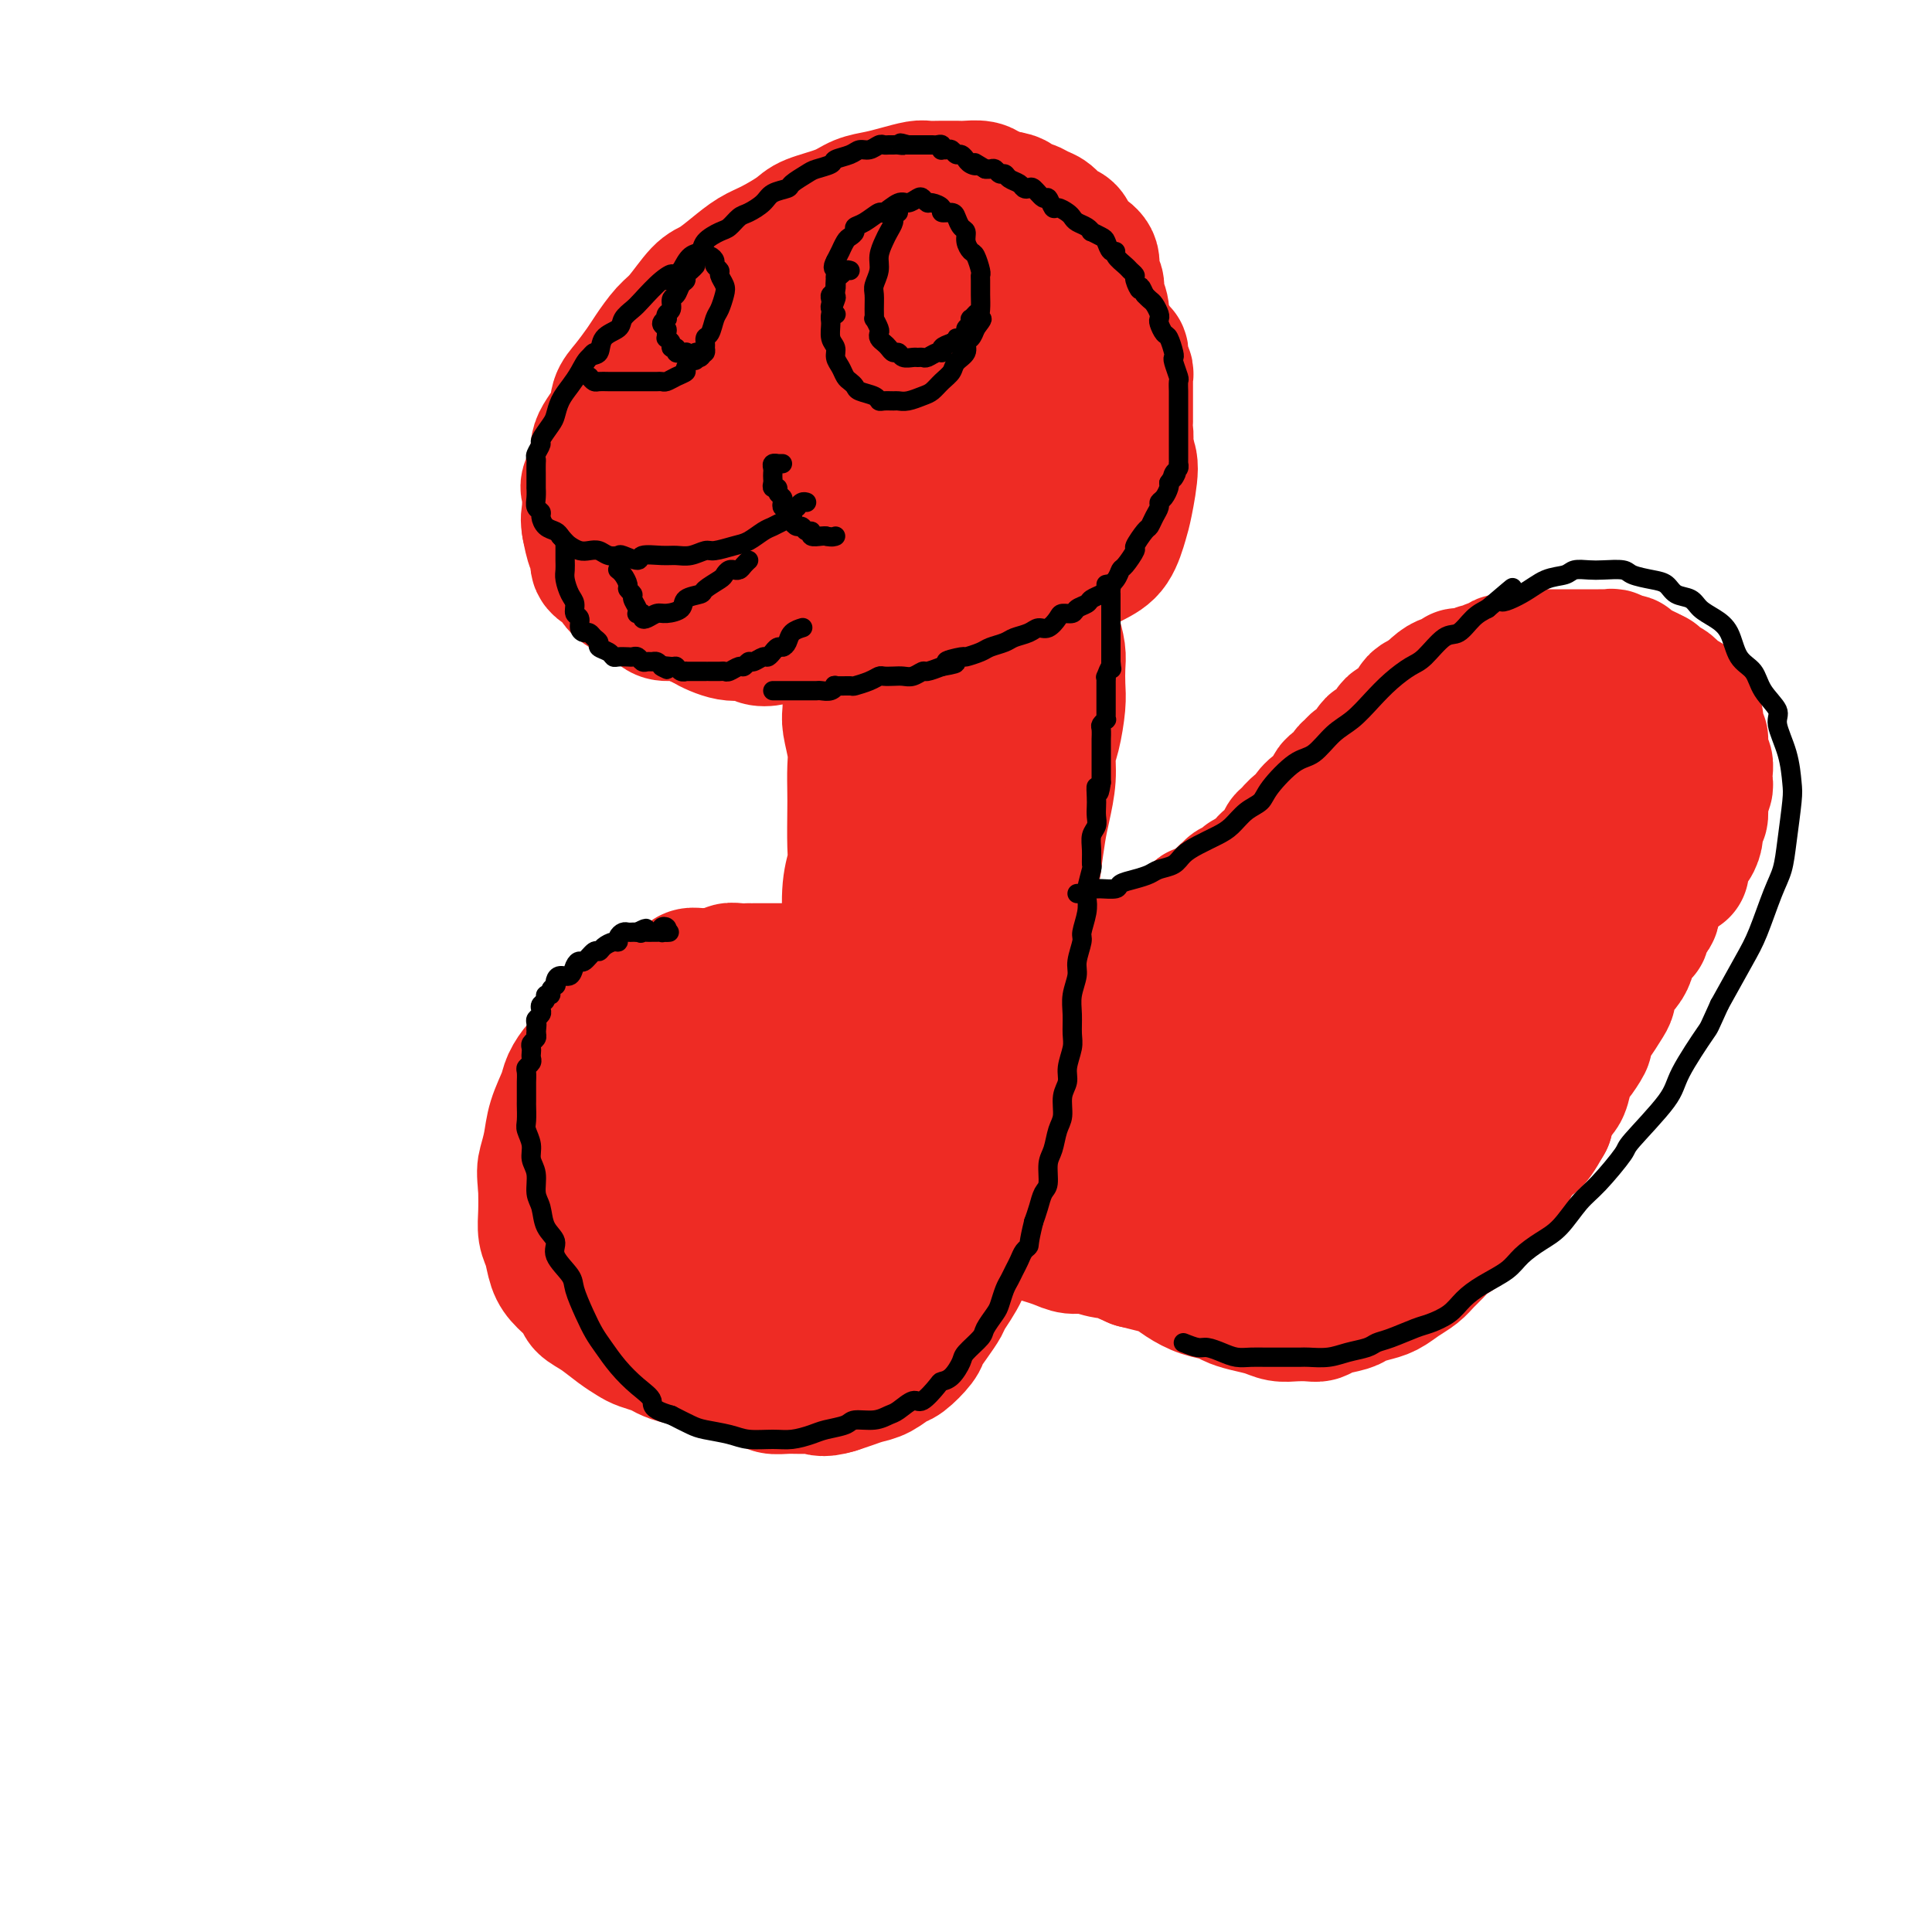 <svg viewBox='0 0 400 400' version='1.1' xmlns='http://www.w3.org/2000/svg' xmlns:xlink='http://www.w3.org/1999/xlink'><g fill='none' stroke='#EE2B24' stroke-width='28' stroke-linecap='round' stroke-linejoin='round'><path d='M270,188c0.034,-0.350 0.067,-0.701 0,-1c-0.067,-0.299 -0.235,-0.547 0,-1c0.235,-0.453 0.873,-1.111 1,-2c0.127,-0.889 -0.256,-2.009 0,-3c0.256,-0.991 1.152,-1.854 2,-3c0.848,-1.146 1.649,-2.574 2,-4c0.351,-1.426 0.253,-2.848 1,-4c0.747,-1.152 2.340,-2.033 3,-3c0.660,-0.967 0.389,-2.021 1,-3c0.611,-0.979 2.105,-1.883 3,-3c0.895,-1.117 1.190,-2.449 2,-3c0.810,-0.551 2.136,-0.322 3,-1c0.864,-0.678 1.266,-2.261 2,-3c0.734,-0.739 1.801,-0.632 3,-1c1.199,-0.368 2.529,-1.209 4,-2c1.471,-0.791 3.084,-1.532 4,-2c0.916,-0.468 1.134,-0.662 2,-1c0.866,-0.338 2.381,-0.818 3,-1c0.619,-0.182 0.341,-0.064 1,0c0.659,0.064 2.254,0.074 3,0c0.746,-0.074 0.641,-0.232 1,0c0.359,0.232 1.180,0.854 2,1c0.820,0.146 1.638,-0.182 2,0c0.362,0.182 0.268,0.876 1,1c0.732,0.124 2.289,-0.322 3,0c0.711,0.322 0.575,1.414 1,2c0.425,0.586 1.412,0.668 2,1c0.588,0.332 0.776,0.914 1,1c0.224,0.086 0.483,-0.323 1,0c0.517,0.323 1.290,1.378 2,2c0.710,0.622 1.355,0.811 2,1'/><path d='M328,156c2.964,1.567 1.372,0.984 1,1c-0.372,0.016 0.474,0.629 1,1c0.526,0.371 0.733,0.498 1,1c0.267,0.502 0.596,1.377 1,2c0.404,0.623 0.883,0.993 1,1c0.117,0.007 -0.127,-0.349 0,0c0.127,0.349 0.626,1.403 1,2c0.374,0.597 0.622,0.737 1,1c0.378,0.263 0.886,0.647 1,1c0.114,0.353 -0.167,0.673 0,1c0.167,0.327 0.781,0.661 1,1c0.219,0.339 0.044,0.682 0,1c-0.044,0.318 0.045,0.610 0,1c-0.045,0.390 -0.222,0.878 0,1c0.222,0.122 0.844,-0.122 1,0c0.156,0.122 -0.154,0.610 0,1c0.154,0.390 0.773,0.682 1,1c0.227,0.318 0.061,0.663 0,1c-0.061,0.337 -0.016,0.667 0,1c0.016,0.333 0.004,0.667 0,1c-0.004,0.333 -0.001,0.663 0,1c0.001,0.337 0.000,0.682 0,1c-0.000,0.318 -0.000,0.610 0,1c0.000,0.390 0.000,0.878 0,1c-0.000,0.122 -0.000,-0.122 0,0c0.000,0.122 0.000,0.610 0,1c-0.000,0.390 -0.000,0.682 0,1c0.000,0.318 0.000,0.662 0,1c-0.000,0.338 -0.000,0.669 0,1'/><path d='M339,184c0.500,3.000 0.250,1.500 0,0'/><path d='M343,180c0.008,0.374 0.016,0.748 0,1c-0.016,0.252 -0.057,0.381 0,1c0.057,0.619 0.213,1.729 0,2c-0.213,0.271 -0.793,-0.296 -1,0c-0.207,0.296 -0.040,1.456 0,2c0.040,0.544 -0.046,0.473 0,1c0.046,0.527 0.223,1.652 0,2c-0.223,0.348 -0.847,-0.080 -1,0c-0.153,0.080 0.167,0.668 0,1c-0.167,0.332 -0.819,0.407 -1,1c-0.181,0.593 0.110,1.702 0,2c-0.110,0.298 -0.620,-0.215 -1,0c-0.380,0.215 -0.630,1.160 -1,2c-0.370,0.840 -0.859,1.576 -1,2c-0.141,0.424 0.068,0.537 0,1c-0.068,0.463 -0.412,1.277 -1,2c-0.588,0.723 -1.418,1.353 -2,2c-0.582,0.647 -0.915,1.309 -1,2c-0.085,0.691 0.078,1.412 0,2c-0.078,0.588 -0.397,1.044 -1,2c-0.603,0.956 -1.489,2.411 -2,3c-0.511,0.589 -0.648,0.313 -1,1c-0.352,0.687 -0.921,2.336 -1,3c-0.079,0.664 0.331,0.342 0,1c-0.331,0.658 -1.402,2.296 -2,3c-0.598,0.704 -0.724,0.473 -1,1c-0.276,0.527 -0.703,1.811 -1,3c-0.297,1.189 -0.465,2.282 -1,3c-0.535,0.718 -1.439,1.062 -2,2c-0.561,0.938 -0.781,2.469 -1,4'/><path d='M320,232c-3.679,6.565 -2.876,3.478 -3,3c-0.124,-0.478 -1.174,1.652 -2,3c-0.826,1.348 -1.429,1.912 -2,3c-0.571,1.088 -1.111,2.700 -2,4c-0.889,1.300 -2.129,2.288 -3,3c-0.871,0.712 -1.374,1.149 -2,2c-0.626,0.851 -1.375,2.115 -2,3c-0.625,0.885 -1.125,1.392 -2,2c-0.875,0.608 -2.124,1.317 -3,2c-0.876,0.683 -1.378,1.338 -2,2c-0.622,0.662 -1.362,1.329 -2,2c-0.638,0.671 -1.172,1.346 -2,2c-0.828,0.654 -1.949,1.289 -3,2c-1.051,0.711 -2.032,1.500 -3,2c-0.968,0.500 -1.922,0.712 -3,1c-1.078,0.288 -2.280,0.652 -3,1c-0.720,0.348 -0.958,0.682 -2,1c-1.042,0.318 -2.887,0.622 -4,1c-1.113,0.378 -1.493,0.830 -2,1c-0.507,0.170 -1.139,0.057 -2,0c-0.861,-0.057 -1.950,-0.057 -3,0c-1.050,0.057 -2.061,0.170 -3,0c-0.939,-0.170 -1.804,-0.622 -3,-1c-1.196,-0.378 -2.722,-0.681 -4,-1c-1.278,-0.319 -2.309,-0.652 -3,-1c-0.691,-0.348 -1.041,-0.709 -2,-1c-0.959,-0.291 -2.528,-0.512 -4,-1c-1.472,-0.488 -2.848,-1.244 -4,-2c-1.152,-0.756 -2.079,-1.511 -3,-2c-0.921,-0.489 -1.834,-0.711 -3,-1c-1.166,-0.289 -2.583,-0.644 -4,-1'/><path d='M235,261c-5.193,-2.172 -3.175,-2.101 -3,-2c0.175,0.101 -1.491,0.234 -3,0c-1.509,-0.234 -2.860,-0.833 -4,-1c-1.140,-0.167 -2.068,0.100 -3,0c-0.932,-0.100 -1.866,-0.565 -3,-1c-1.134,-0.435 -2.467,-0.838 -3,-1c-0.533,-0.162 -0.267,-0.081 0,0'/><path d='M276,170c0.128,0.359 0.255,0.719 0,1c-0.255,0.281 -0.894,0.484 -1,1c-0.106,0.516 0.320,1.345 0,2c-0.320,0.655 -1.386,1.135 -2,2c-0.614,0.865 -0.777,2.115 -1,3c-0.223,0.885 -0.505,1.407 -1,2c-0.495,0.593 -1.202,1.259 -2,2c-0.798,0.741 -1.687,1.557 -2,2c-0.313,0.443 -0.051,0.514 -1,1c-0.949,0.486 -3.108,1.388 -4,2c-0.892,0.612 -0.517,0.934 -1,1c-0.483,0.066 -1.823,-0.123 -3,0c-1.177,0.123 -2.191,0.559 -3,1c-0.809,0.441 -1.414,0.888 -2,1c-0.586,0.112 -1.152,-0.111 -2,0c-0.848,0.111 -1.978,0.554 -3,1c-1.022,0.446 -1.935,0.893 -3,1c-1.065,0.107 -2.281,-0.126 -3,0c-0.719,0.126 -0.941,0.610 -2,1c-1.059,0.390 -2.954,0.685 -4,1c-1.046,0.315 -1.242,0.651 -2,1c-0.758,0.349 -2.077,0.711 -3,1c-0.923,0.289 -1.451,0.504 -2,1c-0.549,0.496 -1.119,1.272 -2,2c-0.881,0.728 -2.072,1.406 -3,2c-0.928,0.594 -1.592,1.104 -2,2c-0.408,0.896 -0.560,2.179 -1,3c-0.440,0.821 -1.170,1.179 -2,2c-0.830,0.821 -1.762,2.106 -2,3c-0.238,0.894 0.218,1.398 0,2c-0.218,0.602 -1.109,1.301 -2,2'/><path d='M215,216c-2.637,3.371 -1.228,2.299 -1,2c0.228,-0.299 -0.723,0.174 -1,1c-0.277,0.826 0.122,2.003 0,3c-0.122,0.997 -0.764,1.814 -1,2c-0.236,0.186 -0.064,-0.259 0,0c0.064,0.259 0.021,1.222 0,2c-0.021,0.778 -0.020,1.372 0,2c0.020,0.628 0.060,1.290 0,2c-0.060,0.710 -0.220,1.470 0,2c0.220,0.530 0.819,0.832 1,1c0.181,0.168 -0.056,0.201 0,1c0.056,0.799 0.404,2.363 1,3c0.596,0.637 1.438,0.346 2,1c0.562,0.654 0.843,2.254 1,3c0.157,0.746 0.188,0.638 1,1c0.812,0.362 2.403,1.195 3,2c0.597,0.805 0.198,1.582 1,2c0.802,0.418 2.804,0.478 4,1c1.196,0.522 1.587,1.506 2,2c0.413,0.494 0.848,0.496 2,1c1.152,0.504 3.019,1.508 4,2c0.981,0.492 1.075,0.471 2,1c0.925,0.529 2.682,1.608 4,2c1.318,0.392 2.198,0.098 3,0c0.802,-0.098 1.526,-0.001 3,0c1.474,0.001 3.698,-0.096 5,0c1.302,0.096 1.680,0.385 3,0c1.320,-0.385 3.581,-1.443 5,-2c1.419,-0.557 1.998,-0.611 3,-1c1.002,-0.389 2.429,-1.111 4,-2c1.571,-0.889 3.285,-1.944 5,-3'/><path d='M271,247c3.352,-1.490 3.234,-1.216 4,-2c0.766,-0.784 2.418,-2.626 4,-4c1.582,-1.374 3.096,-2.281 4,-3c0.904,-0.719 1.198,-1.249 2,-2c0.802,-0.751 2.114,-1.724 3,-3c0.886,-1.276 1.348,-2.855 2,-4c0.652,-1.145 1.495,-1.855 2,-3c0.505,-1.145 0.672,-2.725 1,-4c0.328,-1.275 0.816,-2.244 1,-3c0.184,-0.756 0.063,-1.298 0,-2c-0.063,-0.702 -0.068,-1.562 0,-2c0.068,-0.438 0.208,-0.452 0,-1c-0.208,-0.548 -0.764,-1.630 -1,-2c-0.236,-0.370 -0.152,-0.028 -1,0c-0.848,0.028 -2.630,-0.258 -4,0c-1.370,0.258 -2.329,1.060 -4,2c-1.671,0.940 -4.054,2.019 -6,3c-1.946,0.981 -3.456,1.863 -5,3c-1.544,1.137 -3.120,2.528 -5,4c-1.880,1.472 -4.062,3.024 -6,4c-1.938,0.976 -3.633,1.376 -5,2c-1.367,0.624 -2.406,1.474 -4,2c-1.594,0.526 -3.744,0.730 -5,1c-1.256,0.270 -1.617,0.608 -3,0c-1.383,-0.608 -3.787,-2.161 -5,-3c-1.213,-0.839 -1.236,-0.963 -2,-2c-0.764,-1.037 -2.271,-2.988 -3,-4c-0.729,-1.012 -0.680,-1.086 -1,-2c-0.320,-0.914 -1.009,-2.669 -1,-4c0.009,-1.331 0.717,-2.237 1,-3c0.283,-0.763 0.142,-1.381 0,-2'/><path d='M234,213c0.413,-2.920 1.946,-4.719 3,-6c1.054,-1.281 1.631,-2.044 3,-3c1.369,-0.956 3.532,-2.107 5,-3c1.468,-0.893 2.242,-1.530 4,-2c1.758,-0.470 4.502,-0.774 6,-1c1.498,-0.226 1.751,-0.375 3,0c1.249,0.375 3.496,1.272 5,2c1.504,0.728 2.266,1.286 3,2c0.734,0.714 1.441,1.585 2,3c0.559,1.415 0.970,3.374 1,5c0.030,1.626 -0.322,2.919 -1,5c-0.678,2.081 -1.683,4.952 -3,7c-1.317,2.048 -2.947,3.274 -5,5c-2.053,1.726 -4.531,3.951 -6,5c-1.469,1.049 -1.929,0.923 -3,1c-1.071,0.077 -2.752,0.356 -4,0c-1.248,-0.356 -2.064,-1.346 -3,-2c-0.936,-0.654 -1.991,-0.972 -2,-3c-0.009,-2.028 1.030,-5.765 2,-9c0.970,-3.235 1.873,-5.968 4,-9c2.127,-3.032 5.479,-6.362 8,-9c2.521,-2.638 4.212,-4.584 7,-6c2.788,-1.416 6.672,-2.302 9,-3c2.328,-0.698 3.099,-1.209 5,-1c1.901,0.209 4.934,1.136 7,2c2.066,0.864 3.167,1.663 4,3c0.833,1.337 1.397,3.212 2,5c0.603,1.788 1.244,3.490 1,6c-0.244,2.510 -1.373,5.830 -2,8c-0.627,2.170 -0.750,3.192 -1,4c-0.250,0.808 -0.625,1.404 -1,2'/><path d='M287,221c-0.662,3.311 -0.817,1.588 -1,1c-0.183,-0.588 -0.393,-0.043 -1,-1c-0.607,-0.957 -1.609,-3.417 -2,-6c-0.391,-2.583 -0.169,-5.290 0,-8c0.169,-2.710 0.287,-5.424 1,-8c0.713,-2.576 2.023,-5.013 3,-7c0.977,-1.987 1.621,-3.525 3,-5c1.379,-1.475 3.492,-2.889 5,-4c1.508,-1.111 2.412,-1.920 4,-2c1.588,-0.080 3.862,0.567 6,1c2.138,0.433 4.141,0.650 6,2c1.859,1.350 3.575,3.832 5,6c1.425,2.168 2.561,4.023 3,6c0.439,1.977 0.182,4.077 0,6c-0.182,1.923 -0.289,3.670 -1,6c-0.711,2.330 -2.026,5.244 -3,7c-0.974,1.756 -1.607,2.356 -2,3c-0.393,0.644 -0.545,1.333 -2,1c-1.455,-0.333 -4.212,-1.688 -6,-3c-1.788,-1.312 -2.605,-2.582 -4,-5c-1.395,-2.418 -3.368,-5.985 -4,-9c-0.632,-3.015 0.075,-5.479 0,-7c-0.075,-1.521 -0.933,-2.100 -1,-4c-0.067,-1.900 0.657,-5.122 1,-7c0.343,-1.878 0.303,-2.414 1,-3c0.697,-0.586 2.130,-1.223 3,-2c0.870,-0.777 1.178,-1.694 2,-2c0.822,-0.306 2.158,0.001 3,0c0.842,-0.001 1.188,-0.308 2,0c0.812,0.308 2.089,1.231 3,2c0.911,0.769 1.455,1.385 2,2'/><path d='M313,181c1.670,1.542 0.845,3.397 1,5c0.155,1.603 1.288,2.954 1,5c-0.288,2.046 -1.999,4.786 -3,7c-1.001,2.214 -1.294,3.904 -2,5c-0.706,1.096 -1.827,1.600 -3,2c-1.173,0.400 -2.398,0.695 -3,1c-0.602,0.305 -0.583,0.618 -2,0c-1.417,-0.618 -4.272,-2.167 -6,-4c-1.728,-1.833 -2.330,-3.949 -3,-6c-0.670,-2.051 -1.407,-4.037 -2,-6c-0.593,-1.963 -1.043,-3.902 -1,-6c0.043,-2.098 0.579,-4.356 1,-6c0.421,-1.644 0.726,-2.675 1,-4c0.274,-1.325 0.515,-2.943 1,-4c0.485,-1.057 1.213,-1.553 2,-2c0.787,-0.447 1.633,-0.846 2,-1c0.367,-0.154 0.254,-0.062 1,0c0.746,0.062 2.349,0.095 3,0c0.651,-0.095 0.349,-0.317 1,0c0.651,0.317 2.255,1.173 3,2c0.745,0.827 0.629,1.625 1,2c0.371,0.375 1.227,0.326 2,1c0.773,0.674 1.461,2.072 2,3c0.539,0.928 0.929,1.387 1,2c0.071,0.613 -0.177,1.381 0,2c0.177,0.619 0.778,1.090 1,1c0.222,-0.090 0.063,-0.740 0,-1c-0.063,-0.260 -0.032,-0.130 0,0'/><path d='M244,197c0.024,-0.372 0.048,-0.744 0,-1c-0.048,-0.256 -0.166,-0.396 0,-1c0.166,-0.604 0.618,-1.672 1,-2c0.382,-0.328 0.694,0.085 1,0c0.306,-0.085 0.607,-0.668 1,-1c0.393,-0.332 0.879,-0.414 1,-1c0.121,-0.586 -0.122,-1.678 0,-2c0.122,-0.322 0.611,0.125 1,0c0.389,-0.125 0.679,-0.822 1,-1c0.321,-0.178 0.674,0.164 1,0c0.326,-0.164 0.626,-0.833 1,-1c0.374,-0.167 0.822,0.166 1,0c0.178,-0.166 0.085,-0.833 0,-1c-0.085,-0.167 -0.164,0.166 0,0c0.164,-0.166 0.569,-0.829 1,-1c0.431,-0.171 0.886,0.151 1,0c0.114,-0.151 -0.114,-0.777 0,-1c0.114,-0.223 0.570,-0.045 1,0c0.430,0.045 0.832,-0.045 1,0c0.168,0.045 0.100,0.223 0,0c-0.100,-0.223 -0.234,-0.848 0,-1c0.234,-0.152 0.836,0.169 1,0c0.164,-0.169 -0.111,-0.829 0,-1c0.111,-0.171 0.607,0.146 1,0c0.393,-0.146 0.684,-0.756 1,-1c0.316,-0.244 0.658,-0.122 1,0'/><path d='M261,181c2.570,-2.698 0.495,-1.444 0,-1c-0.495,0.444 0.588,0.078 1,0c0.412,-0.078 0.152,0.134 0,0c-0.152,-0.134 -0.194,-0.613 0,-1c0.194,-0.387 0.626,-0.681 1,-1c0.374,-0.319 0.691,-0.662 1,-1c0.309,-0.338 0.610,-0.672 1,-1c0.390,-0.328 0.869,-0.652 1,-1c0.131,-0.348 -0.086,-0.722 0,-1c0.086,-0.278 0.473,-0.460 1,-1c0.527,-0.540 1.192,-1.438 2,-2c0.808,-0.562 1.760,-0.788 2,-1c0.240,-0.212 -0.230,-0.409 0,-1c0.230,-0.591 1.161,-1.577 2,-2c0.839,-0.423 1.587,-0.284 2,-1c0.413,-0.716 0.491,-2.286 1,-3c0.509,-0.714 1.450,-0.572 2,-1c0.550,-0.428 0.711,-1.428 1,-2c0.289,-0.572 0.706,-0.717 1,-1c0.294,-0.283 0.464,-0.705 1,-1c0.536,-0.295 1.439,-0.464 2,-1c0.561,-0.536 0.779,-1.439 1,-2c0.221,-0.561 0.443,-0.779 1,-1c0.557,-0.221 1.449,-0.444 2,-1c0.551,-0.556 0.760,-1.444 1,-2c0.240,-0.556 0.511,-0.780 1,-1c0.489,-0.220 1.194,-0.438 2,-1c0.806,-0.562 1.711,-1.470 2,-2c0.289,-0.530 -0.038,-0.681 0,-1c0.038,-0.319 0.439,-0.805 1,-1c0.561,-0.195 1.280,-0.097 2,0'/><path d='M296,145c5.604,-5.974 2.113,-2.907 1,-2c-1.113,0.907 0.152,-0.344 1,-1c0.848,-0.656 1.278,-0.716 2,-1c0.722,-0.284 1.737,-0.793 2,-1c0.263,-0.207 -0.225,-0.112 0,0c0.225,0.112 1.165,0.241 2,0c0.835,-0.241 1.566,-0.853 2,-1c0.434,-0.147 0.572,0.171 1,0c0.428,-0.171 1.147,-0.829 2,-1c0.853,-0.171 1.838,0.147 2,0c0.162,-0.147 -0.501,-0.757 0,-1c0.501,-0.243 2.166,-0.118 3,0c0.834,0.118 0.837,0.228 1,0c0.163,-0.228 0.485,-0.793 1,-1c0.515,-0.207 1.222,-0.055 2,0c0.778,0.055 1.627,0.015 2,0c0.373,-0.015 0.269,-0.004 1,0c0.731,0.004 2.297,0.001 3,0c0.703,-0.001 0.541,-0.000 1,0c0.459,0.000 1.537,0.000 2,0c0.463,-0.000 0.309,-0.001 1,0c0.691,0.001 2.225,0.004 3,0c0.775,-0.004 0.790,-0.016 1,0c0.210,0.016 0.615,0.060 1,0c0.385,-0.060 0.751,-0.222 1,0c0.249,0.222 0.381,0.829 1,1c0.619,0.171 1.727,-0.095 2,0c0.273,0.095 -0.288,0.551 0,1c0.288,0.449 1.424,0.890 2,1c0.576,0.110 0.593,-0.111 1,0c0.407,0.111 1.203,0.556 2,1'/><path d='M342,140c1.205,0.571 0.217,-0.002 0,0c-0.217,0.002 0.337,0.579 1,1c0.663,0.421 1.434,0.687 2,1c0.566,0.313 0.926,0.671 1,1c0.074,0.329 -0.139,0.627 0,1c0.139,0.373 0.630,0.821 1,1c0.370,0.179 0.620,0.089 1,0c0.380,-0.089 0.890,-0.178 1,0c0.110,0.178 -0.181,0.621 0,1c0.181,0.379 0.833,0.693 1,1c0.167,0.307 -0.151,0.607 0,1c0.151,0.393 0.772,0.879 1,1c0.228,0.121 0.065,-0.121 0,0c-0.065,0.121 -0.032,0.606 0,1c0.032,0.394 0.061,0.696 0,1c-0.061,0.304 -0.213,0.610 0,1c0.213,0.390 0.789,0.864 1,1c0.211,0.136 0.055,-0.064 0,0c-0.055,0.064 -0.011,0.394 0,1c0.011,0.606 -0.011,1.490 0,2c0.011,0.510 0.056,0.647 0,1c-0.056,0.353 -0.211,0.922 0,1c0.211,0.078 0.788,-0.334 1,0c0.212,0.334 0.058,1.413 0,2c-0.058,0.587 -0.019,0.682 0,1c0.019,0.318 0.019,0.859 0,1c-0.019,0.141 -0.057,-0.117 0,0c0.057,0.117 0.208,0.608 0,1c-0.208,0.392 -0.774,0.683 -1,1c-0.226,0.317 -0.113,0.658 0,1'/><path d='M352,165c0.308,2.941 0.079,1.295 0,1c-0.079,-0.295 -0.007,0.761 0,1c0.007,0.239 -0.051,-0.340 0,0c0.051,0.340 0.211,1.599 0,2c-0.211,0.401 -0.791,-0.056 -1,0c-0.209,0.056 -0.045,0.626 0,1c0.045,0.374 -0.029,0.551 0,1c0.029,0.449 0.161,1.171 0,2c-0.161,0.829 -0.614,1.767 -1,2c-0.386,0.233 -0.706,-0.239 -1,0c-0.294,0.239 -0.563,1.188 -1,2c-0.437,0.812 -1.041,1.488 -1,2c0.041,0.512 0.726,0.861 1,1c0.274,0.139 0.137,0.070 0,0'/><path d='M168,228c0.016,0.133 0.032,0.266 0,0c-0.032,-0.266 -0.111,-0.931 0,-1c0.111,-0.069 0.411,0.460 1,0c0.589,-0.460 1.467,-1.908 2,-3c0.533,-1.092 0.721,-1.829 1,-3c0.279,-1.171 0.649,-2.777 1,-5c0.351,-2.223 0.681,-5.062 1,-7c0.319,-1.938 0.625,-2.973 1,-5c0.375,-2.027 0.818,-5.046 1,-7c0.182,-1.954 0.101,-2.845 0,-5c-0.101,-2.155 -0.223,-5.576 0,-8c0.223,-2.424 0.792,-3.853 1,-5c0.208,-1.147 0.057,-2.013 0,-4c-0.057,-1.987 -0.019,-5.095 0,-7c0.019,-1.905 0.019,-2.605 0,-4c-0.019,-1.395 -0.058,-3.483 0,-5c0.058,-1.517 0.212,-2.462 0,-4c-0.212,-1.538 -0.789,-3.668 -1,-5c-0.211,-1.332 -0.057,-1.865 0,-3c0.057,-1.135 0.015,-2.872 0,-4c-0.015,-1.128 -0.003,-1.647 0,-2c0.003,-0.353 -0.004,-0.539 0,-1c0.004,-0.461 0.019,-1.198 0,-2c-0.019,-0.802 -0.072,-1.668 0,-2c0.072,-0.332 0.271,-0.130 0,0c-0.271,0.130 -1.011,0.190 -1,0c0.011,-0.190 0.772,-0.628 1,-1c0.228,-0.372 -0.078,-0.678 0,-1c0.078,-0.322 0.539,-0.661 1,-1'/><path d='M177,133c0.055,-9.901 -0.307,-2.653 0,0c0.307,2.653 1.283,0.712 2,0c0.717,-0.712 1.173,-0.193 2,0c0.827,0.193 2.024,0.062 3,0c0.976,-0.062 1.731,-0.054 3,0c1.269,0.054 3.051,0.152 4,0c0.949,-0.152 1.063,-0.556 2,-1c0.937,-0.444 2.697,-0.927 4,-1c1.303,-0.073 2.149,0.265 3,0c0.851,-0.265 1.705,-1.133 3,-2c1.295,-0.867 3.029,-1.734 4,-2c0.971,-0.266 1.177,0.068 2,0c0.823,-0.068 2.262,-0.538 3,-1c0.738,-0.462 0.776,-0.915 1,-1c0.224,-0.085 0.634,0.200 1,0c0.366,-0.200 0.689,-0.883 1,-1c0.311,-0.117 0.609,0.332 1,1c0.391,0.668 0.875,1.556 1,2c0.125,0.444 -0.110,0.443 0,1c0.110,0.557 0.566,1.672 1,3c0.434,1.328 0.846,2.869 1,4c0.154,1.131 0.051,1.852 0,3c-0.051,1.148 -0.051,2.724 0,4c0.051,1.276 0.154,2.252 0,4c-0.154,1.748 -0.566,4.268 -1,6c-0.434,1.732 -0.890,2.677 -1,4c-0.110,1.323 0.125,3.025 0,5c-0.125,1.975 -0.611,4.224 -1,6c-0.389,1.776 -0.683,3.079 -1,5c-0.317,1.921 -0.659,4.461 -1,7'/><path d='M214,179c-1.017,5.643 -1.060,3.249 -1,4c0.060,0.751 0.222,4.645 0,7c-0.222,2.355 -0.829,3.170 -1,4c-0.171,0.830 0.095,1.676 0,4c-0.095,2.324 -0.551,6.127 -1,8c-0.449,1.873 -0.891,1.817 -1,3c-0.109,1.183 0.117,3.604 0,5c-0.117,1.396 -0.575,1.765 -1,3c-0.425,1.235 -0.816,3.335 -1,5c-0.184,1.665 -0.162,2.894 0,4c0.162,1.106 0.465,2.090 0,4c-0.465,1.910 -1.697,4.746 -2,6c-0.303,1.254 0.323,0.927 0,2c-0.323,1.073 -1.597,3.546 -2,5c-0.403,1.454 0.064,1.889 0,3c-0.064,1.111 -0.659,2.896 -1,4c-0.341,1.104 -0.428,1.525 -1,3c-0.572,1.475 -1.630,4.004 -2,5c-0.370,0.996 -0.052,0.457 0,1c0.052,0.543 -0.161,2.166 -1,4c-0.839,1.834 -2.303,3.880 -3,5c-0.697,1.120 -0.628,1.316 -1,2c-0.372,0.684 -1.187,1.856 -2,3c-0.813,1.144 -1.624,2.261 -2,3c-0.376,0.739 -0.316,1.101 -1,2c-0.684,0.899 -2.111,2.335 -3,3c-0.889,0.665 -1.238,0.559 -2,1c-0.762,0.441 -1.936,1.427 -3,2c-1.064,0.573 -2.017,0.731 -3,1c-0.983,0.269 -1.995,0.648 -3,1c-1.005,0.352 -2.002,0.676 -3,1'/><path d='M173,287c-3.004,0.927 -3.514,0.245 -4,0c-0.486,-0.245 -0.949,-0.054 -2,0c-1.051,0.054 -2.690,-0.031 -4,0c-1.310,0.031 -2.292,0.177 -3,0c-0.708,-0.177 -1.141,-0.677 -2,-1c-0.859,-0.323 -2.144,-0.467 -3,-1c-0.856,-0.533 -1.284,-1.453 -2,-2c-0.716,-0.547 -1.722,-0.721 -2,-2c-0.278,-1.279 0.170,-3.664 0,-5c-0.170,-1.336 -0.958,-1.624 -1,-3c-0.042,-1.376 0.663,-3.840 1,-6c0.337,-2.160 0.307,-4.017 1,-6c0.693,-1.983 2.110,-4.094 3,-6c0.890,-1.906 1.253,-3.608 2,-5c0.747,-1.392 1.879,-2.474 3,-4c1.121,-1.526 2.229,-3.497 3,-5c0.771,-1.503 1.203,-2.538 2,-4c0.797,-1.462 1.960,-3.350 3,-5c1.040,-1.650 1.959,-3.063 3,-5c1.041,-1.937 2.204,-4.399 3,-6c0.796,-1.601 1.224,-2.343 2,-4c0.776,-1.657 1.898,-4.230 3,-6c1.102,-1.770 2.183,-2.736 3,-4c0.817,-1.264 1.371,-2.825 2,-4c0.629,-1.175 1.333,-1.962 2,-3c0.667,-1.038 1.296,-2.325 2,-3c0.704,-0.675 1.484,-0.736 2,-1c0.516,-0.264 0.767,-0.731 1,-1c0.233,-0.269 0.447,-0.342 1,0c0.553,0.342 1.444,1.098 2,2c0.556,0.902 0.778,1.951 1,3'/><path d='M195,200c0.595,1.963 0.084,4.371 0,6c-0.084,1.629 0.259,2.479 0,5c-0.259,2.521 -1.120,6.713 -2,11c-0.880,4.287 -1.780,8.667 -3,12c-1.220,3.333 -2.760,5.617 -4,8c-1.240,2.383 -2.181,4.865 -4,8c-1.819,3.135 -4.518,6.925 -6,9c-1.482,2.075 -1.749,2.436 -3,4c-1.251,1.564 -3.487,4.330 -5,6c-1.513,1.670 -2.303,2.242 -3,3c-0.697,0.758 -1.300,1.700 -2,2c-0.700,0.300 -1.497,-0.044 -2,0c-0.503,0.044 -0.711,0.475 -1,0c-0.289,-0.475 -0.660,-1.858 -1,-3c-0.340,-1.142 -0.649,-2.045 0,-5c0.649,-2.955 2.257,-7.963 3,-11c0.743,-3.037 0.620,-4.102 2,-7c1.380,-2.898 4.261,-7.630 6,-11c1.739,-3.370 2.335,-5.379 4,-8c1.665,-2.621 4.398,-5.852 6,-8c1.602,-2.148 2.072,-3.211 3,-4c0.928,-0.789 2.315,-1.305 3,-2c0.685,-0.695 0.668,-1.570 1,-2c0.332,-0.430 1.011,-0.414 1,0c-0.011,0.414 -0.714,1.227 -1,3c-0.286,1.773 -0.157,4.505 -1,8c-0.843,3.495 -2.659,7.751 -4,11c-1.341,3.249 -2.207,5.490 -3,8c-0.793,2.510 -1.512,5.289 -2,7c-0.488,1.711 -0.744,2.356 -1,3'/><path d='M176,253c-2.043,6.692 -1.149,3.421 -1,2c0.149,-1.421 -0.446,-0.993 0,-2c0.446,-1.007 1.933,-3.449 3,-6c1.067,-2.551 1.715,-5.213 3,-8c1.285,-2.787 3.209,-5.701 4,-8c0.791,-2.299 0.451,-3.982 1,-6c0.549,-2.018 1.989,-4.369 3,-6c1.011,-1.631 1.595,-2.540 2,-4c0.405,-1.460 0.630,-3.470 1,-5c0.370,-1.530 0.883,-2.581 1,-4c0.117,-1.419 -0.164,-3.205 0,-5c0.164,-1.795 0.772,-3.598 1,-5c0.228,-1.402 0.076,-2.405 0,-4c-0.076,-1.595 -0.077,-3.784 0,-5c0.077,-1.216 0.231,-1.460 0,-3c-0.231,-1.540 -0.845,-4.375 -1,-6c-0.155,-1.625 0.151,-2.040 0,-3c-0.151,-0.960 -0.758,-2.466 -1,-4c-0.242,-1.534 -0.117,-3.098 0,-4c0.117,-0.902 0.228,-1.144 0,-2c-0.228,-0.856 -0.793,-2.326 -1,-3c-0.207,-0.674 -0.055,-0.551 0,-1c0.055,-0.449 0.015,-1.469 0,-2c-0.015,-0.531 -0.004,-0.572 0,-1c0.004,-0.428 0.000,-1.243 0,-2c-0.000,-0.757 0.003,-1.457 0,-2c-0.003,-0.543 -0.011,-0.929 0,-1c0.011,-0.071 0.041,0.173 0,0c-0.041,-0.173 -0.155,-0.764 0,-1c0.155,-0.236 0.577,-0.118 1,0'/><path d='M192,152c-0.204,-8.597 -0.213,-3.088 0,-1c0.213,2.088 0.649,0.756 1,0c0.351,-0.756 0.619,-0.934 1,-1c0.381,-0.066 0.876,-0.018 1,0c0.124,0.018 -0.125,0.008 0,0c0.125,-0.008 0.622,-0.013 1,0c0.378,0.013 0.637,0.045 1,0c0.363,-0.045 0.829,-0.167 1,0c0.171,0.167 0.046,0.622 0,1c-0.046,0.378 -0.013,0.679 0,1c0.013,0.321 0.007,0.660 0,1'/><path d='M198,153c0.167,0.500 0.083,0.250 0,0'/><path d='M175,127c-0.927,-0.050 -1.853,-0.100 -2,0c-0.147,0.100 0.486,0.352 0,1c-0.486,0.648 -2.090,1.694 -3,2c-0.910,0.306 -1.126,-0.127 -2,0c-0.874,0.127 -2.407,0.814 -3,1c-0.593,0.186 -0.246,-0.131 -1,0c-0.754,0.131 -2.608,0.708 -4,1c-1.392,0.292 -2.321,0.299 -3,0c-0.679,-0.299 -1.109,-0.902 -2,-1c-0.891,-0.098 -2.244,0.310 -4,0c-1.756,-0.310 -3.917,-1.338 -5,-2c-1.083,-0.662 -1.089,-0.956 -2,-2c-0.911,-1.044 -2.727,-2.836 -4,-4c-1.273,-1.164 -2.003,-1.699 -3,-3c-0.997,-1.301 -2.261,-3.368 -3,-5c-0.739,-1.632 -0.953,-2.828 -1,-4c-0.047,-1.172 0.071,-2.321 0,-4c-0.071,-1.679 -0.332,-3.889 0,-6c0.332,-2.111 1.257,-4.125 2,-6c0.743,-1.875 1.303,-3.612 2,-5c0.697,-1.388 1.531,-2.426 3,-4c1.469,-1.574 3.573,-3.683 5,-5c1.427,-1.317 2.177,-1.844 4,-3c1.823,-1.156 4.720,-2.943 7,-4c2.280,-1.057 3.944,-1.383 6,-2c2.056,-0.617 4.504,-1.524 7,-2c2.496,-0.476 5.040,-0.519 7,-1c1.960,-0.481 3.335,-1.399 6,-2c2.665,-0.601 6.618,-0.886 9,-1c2.382,-0.114 3.191,-0.057 4,0'/><path d='M195,66c7.787,-1.053 7.756,0.313 9,1c1.244,0.687 3.764,0.695 6,1c2.236,0.305 4.189,0.908 6,2c1.811,1.092 3.479,2.673 5,4c1.521,1.327 2.893,2.400 4,4c1.107,1.600 1.947,3.726 3,5c1.053,1.274 2.317,1.696 3,3c0.683,1.304 0.783,3.491 1,5c0.217,1.509 0.551,2.340 1,3c0.449,0.660 1.014,1.148 1,3c-0.014,1.852 -0.607,5.066 -1,7c-0.393,1.934 -0.587,2.588 -1,4c-0.413,1.412 -1.046,3.583 -2,5c-0.954,1.417 -2.227,2.082 -4,3c-1.773,0.918 -4.044,2.089 -6,3c-1.956,0.911 -3.597,1.561 -6,2c-2.403,0.439 -5.570,0.666 -8,1c-2.430,0.334 -4.124,0.776 -6,1c-1.876,0.224 -3.934,0.231 -7,0c-3.066,-0.231 -7.140,-0.700 -10,-1c-2.860,-0.300 -4.504,-0.432 -7,-1c-2.496,-0.568 -5.842,-1.573 -8,-2c-2.158,-0.427 -3.128,-0.277 -5,-1c-1.872,-0.723 -4.648,-2.320 -6,-3c-1.352,-0.680 -1.281,-0.443 -2,-1c-0.719,-0.557 -2.229,-1.907 -3,-3c-0.771,-1.093 -0.803,-1.928 -1,-3c-0.197,-1.072 -0.558,-2.380 0,-4c0.558,-1.620 2.035,-3.552 3,-5c0.965,-1.448 1.419,-2.414 3,-4c1.581,-1.586 4.291,-3.793 7,-6'/><path d='M164,89c3.033,-3.150 4.114,-3.524 6,-4c1.886,-0.476 4.576,-1.054 7,-2c2.424,-0.946 4.581,-2.261 8,-3c3.419,-0.739 8.099,-0.901 10,-1c1.901,-0.099 1.023,-0.136 2,0c0.977,0.136 3.811,0.444 6,1c2.189,0.556 3.735,1.359 5,2c1.265,0.641 2.250,1.119 3,2c0.750,0.881 1.267,2.166 2,3c0.733,0.834 1.683,1.217 2,2c0.317,0.783 0.000,1.964 0,3c-0.000,1.036 0.316,1.926 0,3c-0.316,1.074 -1.265,2.331 -2,4c-0.735,1.669 -1.258,3.749 -2,5c-0.742,1.251 -1.705,1.673 -3,3c-1.295,1.327 -2.922,3.561 -4,5c-1.078,1.439 -1.606,2.085 -3,3c-1.394,0.915 -3.652,2.100 -5,3c-1.348,0.900 -1.785,1.515 -3,2c-1.215,0.485 -3.208,0.841 -5,1c-1.792,0.159 -3.385,0.120 -5,0c-1.615,-0.120 -3.254,-0.322 -5,-1c-1.746,-0.678 -3.599,-1.834 -5,-3c-1.401,-1.166 -2.349,-2.344 -3,-4c-0.651,-1.656 -1.006,-3.791 -1,-5c0.006,-1.209 0.374,-1.494 1,-3c0.626,-1.506 1.510,-4.235 2,-6c0.490,-1.765 0.585,-2.566 1,-3c0.415,-0.434 1.150,-0.502 2,-1c0.850,-0.498 1.814,-1.428 3,-2c1.186,-0.572 2.593,-0.786 4,-1'/><path d='M182,92c2.235,-0.622 3.324,-0.178 4,0c0.676,0.178 0.940,0.089 2,0c1.060,-0.089 2.915,-0.179 4,0c1.085,0.179 1.401,0.628 2,1c0.599,0.372 1.482,0.666 2,1c0.518,0.334 0.672,0.708 1,1c0.328,0.292 0.829,0.503 1,1c0.171,0.497 0.011,1.279 0,2c-0.011,0.721 0.126,1.382 0,2c-0.126,0.618 -0.514,1.192 -1,2c-0.486,0.808 -1.069,1.848 -2,3c-0.931,1.152 -2.209,2.415 -3,3c-0.791,0.585 -1.094,0.493 -2,1c-0.906,0.507 -2.414,1.612 -4,2c-1.586,0.388 -3.249,0.059 -4,0c-0.751,-0.059 -0.588,0.152 -1,0c-0.412,-0.152 -1.398,-0.668 -2,-1c-0.602,-0.332 -0.821,-0.481 -1,-1c-0.179,-0.519 -0.318,-1.410 0,-2c0.318,-0.590 1.093,-0.880 2,-2c0.907,-1.120 1.944,-3.071 3,-4c1.056,-0.929 2.129,-0.838 3,-1c0.871,-0.162 1.540,-0.577 2,-1c0.460,-0.423 0.712,-0.853 1,-1c0.288,-0.147 0.614,-0.010 1,0c0.386,0.010 0.833,-0.108 1,0c0.167,0.108 0.056,0.440 0,1c-0.056,0.560 -0.056,1.346 0,2c0.056,0.654 0.169,1.176 0,2c-0.169,0.824 -0.620,1.950 -1,3c-0.380,1.050 -0.690,2.025 -1,3'/><path d='M189,109c-0.418,2.225 -1.463,2.286 -2,3c-0.537,0.714 -0.568,2.079 -1,3c-0.432,0.921 -1.267,1.398 -2,2c-0.733,0.602 -1.365,1.331 -2,2c-0.635,0.669 -1.272,1.279 -2,2c-0.728,0.721 -1.546,1.551 -2,2c-0.454,0.449 -0.545,0.515 -1,1c-0.455,0.485 -1.276,1.388 -2,2c-0.724,0.612 -1.353,0.934 -2,1c-0.647,0.066 -1.314,-0.122 -2,0c-0.686,0.122 -1.390,0.555 -2,1c-0.610,0.445 -1.124,0.904 -2,1c-0.876,0.096 -2.114,-0.169 -3,0c-0.886,0.169 -1.420,0.773 -2,1c-0.580,0.227 -1.208,0.076 -2,0c-0.792,-0.076 -1.750,-0.076 -3,0c-1.250,0.076 -2.794,0.227 -4,0c-1.206,-0.227 -2.074,-0.831 -3,-1c-0.926,-0.169 -1.909,0.096 -3,0c-1.091,-0.096 -2.288,-0.555 -3,-1c-0.712,-0.445 -0.938,-0.878 -2,-1c-1.062,-0.122 -2.961,0.066 -4,0c-1.039,-0.066 -1.218,-0.388 -2,-1c-0.782,-0.612 -2.169,-1.515 -3,-2c-0.831,-0.485 -1.108,-0.553 -2,-1c-0.892,-0.447 -2.400,-1.273 -3,-2c-0.600,-0.727 -0.293,-1.355 -1,-2c-0.707,-0.645 -2.426,-1.307 -3,-2c-0.574,-0.693 -0.001,-1.417 0,-2c0.001,-0.583 -0.571,-1.024 -1,-2c-0.429,-0.976 -0.714,-2.488 -1,-4'/><path d='M122,109c-0.319,-1.693 -0.116,-1.925 0,-3c0.116,-1.075 0.147,-2.993 0,-4c-0.147,-1.007 -0.471,-1.102 0,-2c0.471,-0.898 1.739,-2.598 2,-4c0.261,-1.402 -0.484,-2.504 0,-4c0.484,-1.496 2.198,-3.386 3,-5c0.802,-1.614 0.693,-2.954 1,-4c0.307,-1.046 1.029,-1.800 2,-3c0.971,-1.200 2.192,-2.847 3,-4c0.808,-1.153 1.202,-1.813 2,-3c0.798,-1.187 2.001,-2.901 3,-4c0.999,-1.099 1.793,-1.583 3,-3c1.207,-1.417 2.828,-3.768 4,-5c1.172,-1.232 1.897,-1.345 3,-2c1.103,-0.655 2.585,-1.852 4,-3c1.415,-1.148 2.763,-2.247 4,-3c1.237,-0.753 2.364,-1.161 4,-2c1.636,-0.839 3.781,-2.109 5,-3c1.219,-0.891 1.511,-1.404 3,-2c1.489,-0.596 4.174,-1.274 6,-2c1.826,-0.726 2.792,-1.501 4,-2c1.208,-0.499 2.658,-0.722 4,-1c1.342,-0.278 2.576,-0.610 4,-1c1.424,-0.390 3.038,-0.836 4,-1c0.962,-0.164 1.273,-0.045 2,0c0.727,0.045 1.871,0.015 3,0c1.129,-0.015 2.245,-0.015 3,0c0.755,0.015 1.151,0.045 2,0c0.849,-0.045 2.152,-0.166 3,0c0.848,0.166 1.242,0.619 2,1c0.758,0.381 1.879,0.691 3,1'/><path d='M208,41c3.081,0.489 1.784,0.712 2,1c0.216,0.288 1.946,0.640 3,1c1.054,0.360 1.434,0.729 2,1c0.566,0.271 1.320,0.443 2,1c0.680,0.557 1.286,1.499 2,2c0.714,0.501 1.535,0.561 2,1c0.465,0.439 0.573,1.259 1,2c0.427,0.741 1.171,1.405 2,2c0.829,0.595 1.743,1.121 2,2c0.257,0.879 -0.141,2.111 0,3c0.141,0.889 0.822,1.436 1,2c0.178,0.564 -0.147,1.146 0,2c0.147,0.854 0.768,1.979 1,3c0.232,1.021 0.077,1.939 0,3c-0.077,1.061 -0.077,2.266 0,3c0.077,0.734 0.231,0.997 0,2c-0.231,1.003 -0.846,2.745 -1,4c-0.154,1.255 0.155,2.024 0,3c-0.155,0.976 -0.773,2.158 -1,3c-0.227,0.842 -0.064,1.343 0,2c0.064,0.657 0.027,1.471 0,2c-0.027,0.529 -0.045,0.773 0,1c0.045,0.227 0.153,0.438 0,1c-0.153,0.562 -0.566,1.474 -1,2c-0.434,0.526 -0.887,0.666 -1,1c-0.113,0.334 0.114,0.864 0,1c-0.114,0.136 -0.569,-0.121 -1,0c-0.431,0.121 -0.837,0.620 -1,1c-0.163,0.380 -0.082,0.641 0,1c0.082,0.359 0.166,0.817 0,1c-0.166,0.183 -0.583,0.092 -1,0'/><path d='M221,95c-1.166,2.699 -1.082,1.445 -1,1c0.082,-0.445 0.162,-0.082 0,0c-0.162,0.082 -0.564,-0.119 -1,0c-0.436,0.119 -0.905,0.557 -1,1c-0.095,0.443 0.185,0.891 0,1c-0.185,0.109 -0.835,-0.121 -1,0c-0.165,0.121 0.156,0.593 0,1c-0.156,0.407 -0.788,0.750 -1,1c-0.212,0.250 -0.005,0.407 0,1c0.005,0.593 -0.191,1.621 0,2c0.191,0.379 0.769,0.108 1,0c0.231,-0.108 0.116,-0.054 0,0'/><path d='M167,268c-0.013,-0.037 -0.026,-0.074 0,0c0.026,0.074 0.092,0.258 0,1c-0.092,0.742 -0.342,2.043 -1,3c-0.658,0.957 -1.724,1.571 -2,2c-0.276,0.429 0.240,0.675 0,1c-0.240,0.325 -1.234,0.731 -2,1c-0.766,0.269 -1.304,0.402 -2,1c-0.696,0.598 -1.552,1.663 -2,2c-0.448,0.337 -0.490,-0.053 -1,0c-0.510,0.053 -1.487,0.550 -2,1c-0.513,0.450 -0.560,0.853 -1,1c-0.440,0.147 -1.272,0.039 -2,0c-0.728,-0.039 -1.353,-0.010 -2,0c-0.647,0.010 -1.318,-0.000 -2,0c-0.682,0.000 -1.375,0.011 -2,0c-0.625,-0.011 -1.183,-0.045 -2,0c-0.817,0.045 -1.895,0.167 -3,0c-1.105,-0.167 -2.238,-0.624 -3,-1c-0.762,-0.376 -1.155,-0.671 -2,-1c-0.845,-0.329 -2.143,-0.693 -3,-1c-0.857,-0.307 -1.275,-0.557 -2,-1c-0.725,-0.443 -1.759,-1.081 -3,-2c-1.241,-0.919 -2.689,-2.121 -4,-3c-1.311,-0.879 -2.483,-1.436 -3,-2c-0.517,-0.564 -0.377,-1.137 -1,-2c-0.623,-0.863 -2.009,-2.018 -3,-3c-0.991,-0.982 -1.586,-1.791 -2,-3c-0.414,-1.209 -0.647,-2.819 -1,-4c-0.353,-1.181 -0.826,-1.933 -1,-3c-0.174,-1.067 -0.050,-2.448 0,-4c0.050,-1.552 0.025,-3.276 0,-5'/><path d='M113,246c-0.362,-3.427 -0.267,-3.995 0,-5c0.267,-1.005 0.704,-2.447 1,-4c0.296,-1.553 0.449,-3.216 1,-5c0.551,-1.784 1.499,-3.690 2,-5c0.501,-1.310 0.553,-2.023 1,-3c0.447,-0.977 1.289,-2.219 2,-3c0.711,-0.781 1.293,-1.101 2,-2c0.707,-0.899 1.540,-2.377 2,-3c0.460,-0.623 0.548,-0.390 1,-1c0.452,-0.610 1.268,-2.062 2,-3c0.732,-0.938 1.378,-1.362 2,-2c0.622,-0.638 1.218,-1.491 2,-2c0.782,-0.509 1.748,-0.675 2,-1c0.252,-0.325 -0.210,-0.808 0,-1c0.210,-0.192 1.093,-0.093 2,0c0.907,0.093 1.839,0.179 2,0c0.161,-0.179 -0.449,-0.622 0,-1c0.449,-0.378 1.958,-0.690 3,-1c1.042,-0.310 1.617,-0.618 2,-1c0.383,-0.382 0.574,-0.838 1,-1c0.426,-0.162 1.086,-0.029 2,0c0.914,0.029 2.081,-0.045 3,0c0.919,0.045 1.590,0.208 2,0c0.410,-0.208 0.559,-0.788 1,-1c0.441,-0.212 1.174,-0.057 2,0c0.826,0.057 1.746,0.015 2,0c0.254,-0.015 -0.159,-0.004 0,0c0.159,0.004 0.888,0.001 2,0c1.112,-0.001 2.607,-0.000 3,0c0.393,0.000 -0.316,0.000 0,0c0.316,-0.000 1.658,-0.000 3,0'/><path d='M163,201c4.778,-0.533 1.721,0.635 1,1c-0.721,0.365 0.892,-0.072 2,0c1.108,0.072 1.712,0.652 2,1c0.288,0.348 0.262,0.462 1,1c0.738,0.538 2.240,1.499 3,2c0.760,0.501 0.779,0.541 1,1c0.221,0.459 0.645,1.336 1,2c0.355,0.664 0.641,1.115 1,2c0.359,0.885 0.789,2.204 1,3c0.211,0.796 0.201,1.070 0,2c-0.201,0.930 -0.593,2.515 -1,4c-0.407,1.485 -0.830,2.870 -1,4c-0.170,1.130 -0.086,2.007 -1,4c-0.914,1.993 -2.824,5.103 -4,7c-1.176,1.897 -1.617,2.581 -3,4c-1.383,1.419 -3.709,3.574 -5,5c-1.291,1.426 -1.546,2.122 -3,3c-1.454,0.878 -4.106,1.937 -6,3c-1.894,1.063 -3.029,2.132 -4,3c-0.971,0.868 -1.777,1.537 -3,2c-1.223,0.463 -2.864,0.720 -4,1c-1.136,0.280 -1.767,0.581 -3,1c-1.233,0.419 -3.069,0.955 -4,1c-0.931,0.045 -0.957,-0.400 -2,-1c-1.043,-0.600 -3.103,-1.355 -4,-2c-0.897,-0.645 -0.633,-1.181 -1,-2c-0.367,-0.819 -1.366,-1.921 -2,-3c-0.634,-1.079 -0.902,-2.135 -1,-3c-0.098,-0.865 -0.026,-1.541 0,-3c0.026,-1.459 0.008,-3.703 0,-5c-0.008,-1.297 -0.004,-1.649 0,-2'/><path d='M124,237c0.237,-2.838 1.330,-3.433 2,-4c0.670,-0.567 0.918,-1.107 1,-2c0.082,-0.893 -0.001,-2.139 1,-3c1.001,-0.861 3.088,-1.335 4,-2c0.912,-0.665 0.650,-1.520 1,-2c0.350,-0.480 1.311,-0.584 2,-1c0.689,-0.416 1.105,-1.143 2,-2c0.895,-0.857 2.270,-1.843 3,-2c0.730,-0.157 0.817,0.516 2,0c1.183,-0.516 3.462,-2.220 5,-3c1.538,-0.780 2.334,-0.637 4,-1c1.666,-0.363 4.202,-1.231 6,-2c1.798,-0.769 2.859,-1.439 4,-2c1.141,-0.561 2.363,-1.015 4,-2c1.637,-0.985 3.688,-2.502 5,-3c1.312,-0.498 1.886,0.024 3,0c1.114,-0.024 2.770,-0.594 4,-1c1.230,-0.406 2.034,-0.650 3,-1c0.966,-0.350 2.094,-0.808 3,-1c0.906,-0.192 1.591,-0.118 2,0c0.409,0.118 0.543,0.279 1,0c0.457,-0.279 1.236,-0.999 2,-1c0.764,-0.001 1.514,0.715 2,1c0.486,0.285 0.708,0.137 1,0c0.292,-0.137 0.653,-0.264 1,0c0.347,0.264 0.679,0.917 1,1c0.321,0.083 0.630,-0.406 1,0c0.370,0.406 0.800,1.707 1,2c0.200,0.293 0.169,-0.421 0,0c-0.169,0.421 -0.477,1.977 -1,3c-0.523,1.023 -1.262,1.511 -2,2'/><path d='M192,211c-0.709,1.370 -0.982,2.294 -2,3c-1.018,0.706 -2.780,1.193 -4,2c-1.220,0.807 -1.897,1.934 -4,3c-2.103,1.066 -5.630,2.071 -8,3c-2.370,0.929 -3.581,1.782 -6,3c-2.419,1.218 -6.045,2.802 -9,4c-2.955,1.198 -5.241,2.009 -8,3c-2.759,0.991 -5.993,2.162 -9,3c-3.007,0.838 -5.787,1.341 -8,2c-2.213,0.659 -3.857,1.472 -5,2c-1.143,0.528 -1.784,0.771 -3,1c-1.216,0.229 -3.006,0.443 -4,0c-0.994,-0.443 -1.191,-1.542 -1,-3c0.191,-1.458 0.769,-3.274 1,-4c0.231,-0.726 0.116,-0.363 0,0'/><path d='M222,70c0.027,-0.540 0.053,-1.080 0,-1c-0.053,0.080 -0.186,0.781 0,1c0.186,0.219 0.690,-0.042 1,0c0.310,0.042 0.427,0.387 1,1c0.573,0.613 1.604,1.494 2,2c0.396,0.506 0.159,0.639 0,1c-0.159,0.361 -0.239,0.952 0,2c0.239,1.048 0.796,2.555 1,3c0.204,0.445 0.055,-0.171 0,0c-0.055,0.171 -0.015,1.129 0,2c0.015,0.871 0.005,1.656 0,2c-0.005,0.344 -0.005,0.247 0,1c0.005,0.753 0.015,2.356 0,3c-0.015,0.644 -0.057,0.330 0,1c0.057,0.670 0.211,2.325 0,3c-0.211,0.675 -0.789,0.370 -1,1c-0.211,0.630 -0.056,2.196 0,3c0.056,0.804 0.014,0.846 0,1c-0.014,0.154 0.000,0.420 0,1c-0.000,0.580 -0.015,1.473 0,2c0.015,0.527 0.060,0.688 0,1c-0.060,0.312 -0.223,0.774 0,1c0.223,0.226 0.833,0.215 1,0c0.167,-0.215 -0.109,-0.635 0,-1c0.109,-0.365 0.603,-0.676 1,-1c0.397,-0.324 0.699,-0.662 1,-1'/><path d='M229,98c0.935,-0.576 1.771,-1.516 2,-2c0.229,-0.484 -0.149,-0.513 0,-1c0.149,-0.487 0.824,-1.431 1,-2c0.176,-0.569 -0.149,-0.764 0,-1c0.149,-0.236 0.772,-0.515 1,-1c0.228,-0.485 0.061,-1.177 0,-2c-0.061,-0.823 -0.016,-1.779 0,-2c0.016,-0.221 0.004,0.291 0,0c-0.004,-0.291 -0.001,-1.386 0,-2c0.001,-0.614 0.000,-0.747 0,-1c-0.000,-0.253 -0.000,-0.627 0,-1c0.000,-0.373 -0.000,-0.744 0,-1c0.000,-0.256 0.001,-0.397 0,-1c-0.001,-0.603 -0.004,-1.667 0,-2c0.004,-0.333 0.015,0.066 0,0c-0.015,-0.066 -0.057,-0.596 0,-1c0.057,-0.404 0.211,-0.682 0,-1c-0.211,-0.318 -0.788,-0.678 -1,-1c-0.212,-0.322 -0.061,-0.608 0,-1c0.061,-0.392 0.030,-0.890 0,-1c-0.030,-0.110 -0.060,0.166 0,0c0.060,-0.166 0.208,-0.776 0,-1c-0.208,-0.224 -0.774,-0.064 -1,0c-0.226,0.064 -0.113,0.032 0,0'/><path d='M231,73c-0.471,-2.718 -0.648,-1.513 -1,-1c-0.352,0.513 -0.878,0.333 -1,0c-0.122,-0.333 0.159,-0.821 0,-1c-0.159,-0.179 -0.760,-0.051 -1,0c-0.240,0.051 -0.120,0.026 0,0'/></g>
<g fill='none' stroke='#000000' stroke-width='4' stroke-linecap='round' stroke-linejoin='round'><path d='M160,143c0.331,0.000 0.662,0.000 1,0c0.338,-0.000 0.682,-0.000 1,0c0.318,0.000 0.610,0.000 1,0c0.390,-0.000 0.878,-0.000 1,0c0.122,0.000 -0.121,0.000 0,0c0.121,-0.000 0.606,-0.000 1,0c0.394,0.000 0.697,0.000 1,0c0.303,-0.000 0.605,-0.000 1,0c0.395,0.000 0.883,0.001 1,0c0.117,-0.001 -0.136,-0.004 0,0c0.136,0.004 0.660,0.015 1,0c0.340,-0.015 0.494,-0.057 1,0c0.506,0.057 1.362,0.212 2,0c0.638,-0.212 1.056,-0.792 1,-1c-0.056,-0.208 -0.586,-0.046 0,0c0.586,0.046 2.289,-0.026 3,0c0.711,0.026 0.431,0.151 1,0c0.569,-0.151 1.987,-0.577 3,-1c1.013,-0.423 1.622,-0.844 2,-1c0.378,-0.156 0.525,-0.046 1,0c0.475,0.046 1.278,0.027 2,0c0.722,-0.027 1.365,-0.062 2,0c0.635,0.062 1.263,0.223 2,0c0.737,-0.223 1.583,-0.829 2,-1c0.417,-0.171 0.405,0.094 1,0c0.595,-0.094 1.798,-0.547 3,-1'/><path d='M195,138c5.464,-0.936 1.623,-0.776 1,-1c-0.623,-0.224 1.973,-0.834 3,-1c1.027,-0.166 0.487,0.110 1,0c0.513,-0.110 2.081,-0.606 3,-1c0.919,-0.394 1.191,-0.684 2,-1c0.809,-0.316 2.156,-0.657 3,-1c0.844,-0.343 1.186,-0.687 2,-1c0.814,-0.313 2.101,-0.596 3,-1c0.899,-0.404 1.411,-0.931 2,-1c0.589,-0.069 1.256,0.318 2,0c0.744,-0.318 1.565,-1.342 2,-2c0.435,-0.658 0.482,-0.950 1,-1c0.518,-0.050 1.505,0.141 2,0c0.495,-0.141 0.499,-0.614 1,-1c0.501,-0.386 1.500,-0.683 2,-1c0.500,-0.317 0.501,-0.652 1,-1c0.499,-0.348 1.494,-0.707 2,-1c0.506,-0.293 0.522,-0.520 1,-1c0.478,-0.480 1.419,-1.212 2,-2c0.581,-0.788 0.804,-1.634 1,-2c0.196,-0.366 0.367,-0.254 1,-1c0.633,-0.746 1.727,-2.349 2,-3c0.273,-0.651 -0.277,-0.349 0,-1c0.277,-0.651 1.380,-2.255 2,-3c0.620,-0.745 0.757,-0.632 1,-1c0.243,-0.368 0.591,-1.215 1,-2c0.409,-0.785 0.880,-1.506 1,-2c0.120,-0.494 -0.112,-0.761 0,-1c0.112,-0.239 0.569,-0.449 1,-1c0.431,-0.551 0.838,-1.443 1,-2c0.162,-0.557 0.081,-0.778 0,-1'/><path d='M242,100c2.409,-3.736 1.430,-1.575 1,-1c-0.430,0.575 -0.311,-0.437 0,-1c0.311,-0.563 0.815,-0.676 1,-1c0.185,-0.324 0.049,-0.860 0,-1c-0.049,-0.140 -0.013,0.117 0,0c0.013,-0.117 0.004,-0.607 0,-1c-0.004,-0.393 -0.001,-0.690 0,-1c0.001,-0.310 0.000,-0.632 0,-1c-0.000,-0.368 -0.000,-0.781 0,-1c0.000,-0.219 0.000,-0.243 0,-1c-0.000,-0.757 0.000,-2.248 0,-3c-0.000,-0.752 -0.000,-0.765 0,-1c0.000,-0.235 0.000,-0.692 0,-1c-0.000,-0.308 -0.000,-0.468 0,-1c0.000,-0.532 0.001,-1.436 0,-2c-0.001,-0.564 -0.004,-0.788 0,-1c0.004,-0.212 0.015,-0.410 0,-1c-0.015,-0.590 -0.056,-1.570 0,-2c0.056,-0.430 0.208,-0.308 0,-1c-0.208,-0.692 -0.776,-2.198 -1,-3c-0.224,-0.802 -0.102,-0.901 0,-1c0.102,-0.099 0.185,-0.198 0,-1c-0.185,-0.802 -0.637,-2.308 -1,-3c-0.363,-0.692 -0.636,-0.570 -1,-1c-0.364,-0.430 -0.818,-1.410 -1,-2c-0.182,-0.590 -0.090,-0.788 0,-1c0.090,-0.212 0.179,-0.438 0,-1c-0.179,-0.562 -0.625,-1.459 -1,-2c-0.375,-0.541 -0.679,-0.726 -1,-1c-0.321,-0.274 -0.661,-0.637 -1,-1'/><path d='M237,61c-1.245,-2.902 -0.857,-1.158 -1,-1c-0.143,0.158 -0.817,-1.271 -1,-2c-0.183,-0.729 0.123,-0.760 0,-1c-0.123,-0.240 -0.677,-0.689 -1,-1c-0.323,-0.311 -0.416,-0.482 -1,-1c-0.584,-0.518 -1.661,-1.381 -2,-2c-0.339,-0.619 0.059,-0.993 0,-1c-0.059,-0.007 -0.576,0.353 -1,0c-0.424,-0.353 -0.757,-1.418 -1,-2c-0.243,-0.582 -0.398,-0.681 -1,-1c-0.602,-0.319 -1.653,-0.859 -2,-1c-0.347,-0.141 0.010,0.117 0,0c-0.010,-0.117 -0.388,-0.610 -1,-1c-0.612,-0.390 -1.459,-0.677 -2,-1c-0.541,-0.323 -0.775,-0.683 -1,-1c-0.225,-0.317 -0.440,-0.591 -1,-1c-0.560,-0.409 -1.463,-0.954 -2,-1c-0.537,-0.046 -0.707,0.408 -1,0c-0.293,-0.408 -0.709,-1.678 -1,-2c-0.291,-0.322 -0.458,0.303 -1,0c-0.542,-0.303 -1.458,-1.534 -2,-2c-0.542,-0.466 -0.708,-0.167 -1,0c-0.292,0.167 -0.708,0.204 -1,0c-0.292,-0.204 -0.459,-0.647 -1,-1c-0.541,-0.353 -1.454,-0.616 -2,-1c-0.546,-0.384 -0.724,-0.887 -1,-1c-0.276,-0.113 -0.648,0.166 -1,0c-0.352,-0.166 -0.682,-0.776 -1,-1c-0.318,-0.224 -0.624,-0.060 -1,0c-0.376,0.060 -0.822,0.017 -1,0c-0.178,-0.017 -0.089,-0.009 0,0'/><path d='M204,35c-4.277,-2.565 -2.470,-1.476 -2,-1c0.470,0.476 -0.399,0.339 -1,0c-0.601,-0.339 -0.935,-0.879 -1,-1c-0.065,-0.121 0.137,0.178 0,0c-0.137,-0.178 -0.615,-0.833 -1,-1c-0.385,-0.167 -0.678,0.152 -1,0c-0.322,-0.152 -0.674,-0.777 -1,-1c-0.326,-0.223 -0.626,-0.046 -1,0c-0.374,0.046 -0.821,-0.040 -1,0c-0.179,0.040 -0.089,0.207 0,0c0.089,-0.207 0.178,-0.788 0,-1c-0.178,-0.212 -0.621,-0.057 -1,0c-0.379,0.057 -0.693,0.015 -1,0c-0.307,-0.015 -0.607,-0.004 -1,0c-0.393,0.004 -0.879,0.001 -1,0c-0.121,-0.001 0.122,-0.000 0,0c-0.122,0.000 -0.610,0.000 -1,0c-0.390,-0.000 -0.683,-0.000 -1,0c-0.317,0.000 -0.659,0.000 -1,0'/><path d='M188,30c-2.654,-0.773 -1.289,-0.207 -1,0c0.289,0.207 -0.499,0.054 -1,0c-0.501,-0.054 -0.714,-0.011 -1,0c-0.286,0.011 -0.643,-0.012 -1,0c-0.357,0.012 -0.713,0.059 -1,0c-0.287,-0.059 -0.505,-0.223 -1,0c-0.495,0.223 -1.268,0.833 -2,1c-0.732,0.167 -1.421,-0.110 -2,0c-0.579,0.110 -1.046,0.606 -2,1c-0.954,0.394 -2.396,0.687 -3,1c-0.604,0.313 -0.369,0.647 -1,1c-0.631,0.353 -2.126,0.724 -3,1c-0.874,0.276 -1.125,0.458 -2,1c-0.875,0.542 -2.374,1.445 -3,2c-0.626,0.555 -0.380,0.764 -1,1c-0.620,0.236 -2.106,0.501 -3,1c-0.894,0.499 -1.197,1.232 -2,2c-0.803,0.768 -2.107,1.570 -3,2c-0.893,0.430 -1.376,0.486 -2,1c-0.624,0.514 -1.388,1.484 -2,2c-0.612,0.516 -1.070,0.577 -2,1c-0.930,0.423 -2.332,1.206 -3,2c-0.668,0.794 -0.603,1.598 -1,2c-0.397,0.402 -1.256,0.400 -2,1c-0.744,0.600 -1.372,1.800 -2,3'/><path d='M141,56c-4.722,3.473 -2.526,1.654 -2,1c0.526,-0.654 -0.616,-0.145 -2,1c-1.384,1.145 -3.008,2.924 -4,4c-0.992,1.076 -1.350,1.448 -2,2c-0.650,0.552 -1.592,1.284 -2,2c-0.408,0.716 -0.283,1.416 -1,2c-0.717,0.584 -2.275,1.051 -3,2c-0.725,0.949 -0.618,2.378 -1,3c-0.382,0.622 -1.255,0.436 -2,1c-0.745,0.564 -1.364,1.879 -2,3c-0.636,1.121 -1.288,2.048 -2,3c-0.712,0.952 -1.482,1.928 -2,3c-0.518,1.072 -0.784,2.241 -1,3c-0.216,0.759 -0.384,1.107 -1,2c-0.616,0.893 -1.682,2.332 -2,3c-0.318,0.668 0.111,0.564 0,1c-0.111,0.436 -0.762,1.411 -1,2c-0.238,0.589 -0.064,0.793 0,1c0.064,0.207 0.017,0.418 0,1c-0.017,0.582 -0.004,1.535 0,2c0.004,0.465 0.000,0.443 0,1c-0.000,0.557 0.004,1.694 0,2c-0.004,0.306 -0.016,-0.217 0,0c0.016,0.217 0.059,1.175 0,2c-0.059,0.825 -0.219,1.516 0,2c0.219,0.484 0.818,0.759 1,1c0.182,0.241 -0.054,0.446 0,1c0.054,0.554 0.399,1.457 1,2c0.601,0.543 1.457,0.727 2,1c0.543,0.273 0.771,0.637 1,1'/><path d='M116,111c1.131,1.322 1.457,1.626 2,2c0.543,0.374 1.302,0.819 2,1c0.698,0.181 1.337,0.100 2,0c0.663,-0.100 1.352,-0.218 2,0c0.648,0.218 1.256,0.773 2,1c0.744,0.227 1.624,0.128 2,0c0.376,-0.128 0.250,-0.283 1,0c0.750,0.283 2.378,1.005 3,1c0.622,-0.005 0.240,-0.737 1,-1c0.760,-0.263 2.663,-0.055 4,0c1.337,0.055 2.108,-0.041 3,0c0.892,0.041 1.904,0.219 3,0c1.096,-0.219 2.275,-0.836 3,-1c0.725,-0.164 0.995,0.125 2,0c1.005,-0.125 2.744,-0.663 4,-1c1.256,-0.337 2.029,-0.471 3,-1c0.971,-0.529 2.140,-1.451 3,-2c0.860,-0.549 1.411,-0.726 2,-1c0.589,-0.274 1.215,-0.647 2,-1c0.785,-0.353 1.730,-0.687 2,-1c0.270,-0.313 -0.134,-0.606 0,-1c0.134,-0.394 0.807,-0.890 1,-1c0.193,-0.110 -0.093,0.166 0,0c0.093,-0.166 0.563,-0.776 1,-1c0.437,-0.224 0.839,-0.064 1,0c0.161,0.064 0.080,0.032 0,0'/><path d='M162,96c-0.453,-0.006 -0.906,-0.013 -1,0c-0.094,0.013 0.171,0.045 0,0c-0.171,-0.045 -0.778,-0.167 -1,0c-0.222,0.167 -0.061,0.623 0,1c0.061,0.377 0.020,0.675 0,1c-0.020,0.325 -0.021,0.679 0,1c0.021,0.321 0.062,0.611 0,1c-0.062,0.389 -0.227,0.877 0,1c0.227,0.123 0.845,-0.121 1,0c0.155,0.121 -0.152,0.606 0,1c0.152,0.394 0.762,0.697 1,1c0.238,0.303 0.102,0.606 0,1c-0.102,0.394 -0.172,0.879 0,1c0.172,0.121 0.585,-0.121 1,0c0.415,0.121 0.832,0.606 1,1c0.168,0.394 0.086,0.698 0,1c-0.086,0.302 -0.176,0.602 0,1c0.176,0.398 0.620,0.895 1,1c0.380,0.105 0.697,-0.182 1,0c0.303,0.182 0.592,0.833 1,1c0.408,0.167 0.934,-0.151 1,0c0.066,0.151 -0.328,0.771 0,1c0.328,0.229 1.380,0.065 2,0c0.620,-0.065 0.810,-0.033 1,0'/><path d='M171,111c1.378,0.311 1.822,0.089 2,0c0.178,-0.089 0.089,-0.044 0,0'/><path d='M117,113c-0.000,0.470 -0.001,0.940 0,1c0.001,0.060 0.003,-0.289 0,0c-0.003,0.289 -0.011,1.218 0,2c0.011,0.782 0.040,1.418 0,2c-0.040,0.582 -0.150,1.111 0,2c0.150,0.889 0.561,2.140 1,3c0.439,0.860 0.905,1.331 1,2c0.095,0.669 -0.182,1.538 0,2c0.182,0.462 0.822,0.519 1,1c0.178,0.481 -0.106,1.386 0,2c0.106,0.614 0.601,0.938 1,1c0.399,0.062 0.702,-0.138 1,0c0.298,0.138 0.591,0.615 1,1c0.409,0.385 0.935,0.677 1,1c0.065,0.323 -0.330,0.675 0,1c0.330,0.325 1.384,0.623 2,1c0.616,0.377 0.795,0.832 1,1c0.205,0.168 0.436,0.049 1,0c0.564,-0.049 1.460,-0.027 2,0c0.540,0.027 0.722,0.060 1,0c0.278,-0.060 0.652,-0.213 1,0c0.348,0.213 0.671,0.792 1,1c0.329,0.208 0.666,0.045 1,0c0.334,-0.045 0.667,0.026 1,0c0.333,-0.026 0.667,-0.150 1,0c0.333,0.150 0.667,0.575 1,1'/><path d='M137,138c2.522,1.233 0.326,0.316 0,0c-0.326,-0.316 1.218,-0.032 2,0c0.782,0.032 0.801,-0.188 1,0c0.199,0.188 0.577,0.782 1,1c0.423,0.218 0.892,0.058 1,0c0.108,-0.058 -0.143,-0.016 0,0c0.143,0.016 0.681,0.004 1,0c0.319,-0.004 0.418,-0.001 1,0c0.582,0.001 1.648,-0.000 2,0c0.352,0.000 -0.009,0.001 0,0c0.009,-0.001 0.387,-0.004 1,0c0.613,0.004 1.459,0.016 2,0c0.541,-0.016 0.775,-0.061 1,0c0.225,0.061 0.440,0.228 1,0c0.560,-0.228 1.463,-0.850 2,-1c0.537,-0.150 0.707,0.171 1,0c0.293,-0.171 0.709,-0.834 1,-1c0.291,-0.166 0.455,0.167 1,0c0.545,-0.167 1.469,-0.833 2,-1c0.531,-0.167 0.667,0.166 1,0c0.333,-0.166 0.863,-0.831 1,-1c0.137,-0.169 -0.119,0.158 0,0c0.119,-0.158 0.614,-0.803 1,-1c0.386,-0.197 0.664,0.052 1,0c0.336,-0.052 0.729,-0.406 1,-1c0.271,-0.594 0.419,-1.429 1,-2c0.581,-0.571 1.595,-0.877 2,-1c0.405,-0.123 0.203,-0.061 0,0'/><path d='M176,56c-0.339,-0.107 -0.678,-0.213 -1,0c-0.322,0.213 -0.626,0.747 -1,1c-0.374,0.253 -0.818,0.227 -1,1c-0.182,0.773 -0.102,2.346 0,3c0.102,0.654 0.228,0.388 0,1c-0.228,0.612 -0.808,2.103 -1,3c-0.192,0.897 0.004,1.199 0,2c-0.004,0.801 -0.208,2.102 0,3c0.208,0.898 0.829,1.392 1,2c0.171,0.608 -0.108,1.329 0,2c0.108,0.671 0.604,1.293 1,2c0.396,0.707 0.691,1.499 1,2c0.309,0.501 0.632,0.713 1,1c0.368,0.287 0.780,0.651 1,1c0.220,0.349 0.248,0.682 1,1c0.752,0.318 2.228,0.621 3,1c0.772,0.379 0.839,0.834 1,1c0.161,0.166 0.417,0.041 1,0c0.583,-0.041 1.493,0.001 2,0c0.507,-0.001 0.611,-0.045 1,0c0.389,0.045 1.064,0.178 2,0c0.936,-0.178 2.133,-0.667 3,-1c0.867,-0.333 1.403,-0.512 2,-1c0.597,-0.488 1.255,-1.287 2,-2c0.745,-0.713 1.576,-1.342 2,-2c0.424,-0.658 0.442,-1.345 1,-2c0.558,-0.655 1.655,-1.279 2,-2c0.345,-0.721 -0.061,-1.540 0,-2c0.061,-0.460 0.589,-0.560 1,-1c0.411,-0.440 0.706,-1.220 1,-2'/><path d='M202,68c1.928,-2.534 1.248,-1.870 1,-2c-0.248,-0.130 -0.066,-1.055 0,-2c0.066,-0.945 0.015,-1.910 0,-3c-0.015,-1.090 0.007,-2.305 0,-3c-0.007,-0.695 -0.044,-0.871 0,-1c0.044,-0.129 0.170,-0.209 0,-1c-0.170,-0.791 -0.637,-2.291 -1,-3c-0.363,-0.709 -0.622,-0.627 -1,-1c-0.378,-0.373 -0.873,-1.200 -1,-2c-0.127,-0.800 0.116,-1.573 0,-2c-0.116,-0.427 -0.589,-0.510 -1,-1c-0.411,-0.490 -0.758,-1.389 -1,-2c-0.242,-0.611 -0.379,-0.933 -1,-1c-0.621,-0.067 -1.725,0.122 -2,0c-0.275,-0.122 0.278,-0.556 0,-1c-0.278,-0.444 -1.387,-0.899 -2,-1c-0.613,-0.101 -0.729,0.153 -1,0c-0.271,-0.153 -0.696,-0.712 -1,-1c-0.304,-0.288 -0.485,-0.303 -1,0c-0.515,0.303 -1.363,0.925 -2,1c-0.637,0.075 -1.065,-0.397 -2,0c-0.935,0.397 -2.379,1.665 -3,2c-0.621,0.335 -0.418,-0.261 -1,0c-0.582,0.261 -1.948,1.378 -3,2c-1.052,0.622 -1.788,0.749 -2,1c-0.212,0.251 0.102,0.626 0,1c-0.102,0.374 -0.618,0.747 -1,1c-0.382,0.253 -0.628,0.388 -1,1c-0.372,0.612 -0.869,1.703 -1,2c-0.131,0.297 0.106,-0.201 0,0c-0.106,0.201 -0.553,1.100 -1,2'/><path d='M173,54c-0.929,1.638 -0.253,1.734 0,2c0.253,0.266 0.082,0.701 0,1c-0.082,0.299 -0.074,0.461 0,1c0.074,0.539 0.215,1.454 0,2c-0.215,0.546 -0.786,0.725 -1,1c-0.214,0.275 -0.071,0.648 0,1c0.071,0.352 0.072,0.683 0,1c-0.072,0.317 -0.215,0.621 0,1c0.215,0.379 0.789,0.833 1,1c0.211,0.167 0.060,0.048 0,0c-0.060,-0.048 -0.030,-0.024 0,0'/><path d='M146,52c-0.081,0.447 -0.161,0.893 0,1c0.161,0.107 0.564,-0.127 1,0c0.436,0.127 0.905,0.615 1,1c0.095,0.385 -0.184,0.668 0,1c0.184,0.332 0.831,0.712 1,1c0.169,0.288 -0.140,0.485 0,1c0.140,0.515 0.728,1.350 1,2c0.272,0.650 0.226,1.115 0,2c-0.226,0.885 -0.634,2.190 -1,3c-0.366,0.810 -0.690,1.125 -1,2c-0.310,0.875 -0.607,2.310 -1,3c-0.393,0.690 -0.884,0.637 -1,1c-0.116,0.363 0.142,1.144 0,2c-0.142,0.856 -0.685,1.787 -1,2c-0.315,0.213 -0.403,-0.293 -1,0c-0.597,0.293 -1.704,1.385 -2,2c-0.296,0.615 0.220,0.753 0,1c-0.220,0.247 -1.176,0.602 -2,1c-0.824,0.398 -1.517,0.839 -2,1c-0.483,0.161 -0.757,0.043 -1,0c-0.243,-0.043 -0.454,-0.012 -1,0c-0.546,0.012 -1.427,0.003 -2,0c-0.573,-0.003 -0.839,-0.001 -1,0c-0.161,0.001 -0.218,0.000 -1,0c-0.782,-0.000 -2.289,0.001 -3,0c-0.711,-0.001 -0.624,-0.003 -1,0c-0.376,0.003 -1.214,0.011 -2,0c-0.786,-0.011 -1.519,-0.041 -2,0c-0.481,0.041 -0.709,0.155 -1,0c-0.291,-0.155 -0.646,-0.577 -1,-1'/><path d='M122,78c-2.381,-1.000 -0.833,-3.000 0,-4c0.833,-1.000 0.952,-1.000 1,-1c0.048,0.000 0.024,0.000 0,0'/><path d='M186,44c-0.447,0.359 -0.894,0.718 -1,1c-0.106,0.282 0.130,0.487 0,1c-0.130,0.513 -0.627,1.335 -1,2c-0.373,0.665 -0.622,1.174 -1,2c-0.378,0.826 -0.886,1.968 -1,3c-0.114,1.032 0.166,1.955 0,3c-0.166,1.045 -0.777,2.211 -1,3c-0.223,0.789 -0.056,1.199 0,2c0.056,0.801 0.001,1.993 0,3c-0.001,1.007 0.051,1.828 0,2c-0.051,0.172 -0.207,-0.305 0,0c0.207,0.305 0.776,1.391 1,2c0.224,0.609 0.101,0.742 0,1c-0.101,0.258 -0.182,0.643 0,1c0.182,0.357 0.625,0.688 1,1c0.375,0.312 0.682,0.605 1,1c0.318,0.395 0.649,0.890 1,1c0.351,0.110 0.724,-0.167 1,0c0.276,0.167 0.454,0.778 1,1c0.546,0.222 1.459,0.056 2,0c0.541,-0.056 0.709,-0.000 1,0c0.291,0.000 0.703,-0.056 1,0c0.297,0.056 0.477,0.222 1,0c0.523,-0.222 1.388,-0.833 2,-1c0.612,-0.167 0.973,0.109 1,0c0.027,-0.109 -0.278,-0.603 0,-1c0.278,-0.397 1.139,-0.699 2,-1'/><path d='M197,71c1.421,-0.703 0.973,-0.962 1,-1c0.027,-0.038 0.529,0.143 1,0c0.471,-0.143 0.910,-0.612 1,-1c0.090,-0.388 -0.168,-0.696 0,-1c0.168,-0.304 0.763,-0.604 1,-1c0.237,-0.396 0.115,-0.890 0,-1c-0.115,-0.110 -0.223,0.163 0,0c0.223,-0.163 0.778,-0.761 1,-1c0.222,-0.239 0.111,-0.120 0,0'/><path d='M144,55c-0.303,0.336 -0.606,0.671 -1,1c-0.394,0.329 -0.880,0.650 -1,1c-0.120,0.350 0.127,0.727 0,1c-0.127,0.273 -0.626,0.440 -1,1c-0.374,0.560 -0.622,1.513 -1,2c-0.378,0.487 -0.885,0.508 -1,1c-0.115,0.492 0.160,1.455 0,2c-0.160,0.545 -0.757,0.671 -1,1c-0.243,0.329 -0.132,0.861 0,1c0.132,0.139 0.284,-0.117 0,0c-0.284,0.117 -1.005,0.605 -1,1c0.005,0.395 0.738,0.697 1,1c0.262,0.303 0.055,0.607 0,1c-0.055,0.393 0.042,0.875 0,1c-0.042,0.125 -0.222,-0.106 0,0c0.222,0.106 0.847,0.550 1,1c0.153,0.450 -0.165,0.905 0,1c0.165,0.095 0.815,-0.172 1,0c0.185,0.172 -0.095,0.782 0,1c0.095,0.218 0.564,0.045 1,0c0.436,-0.045 0.838,0.040 1,0c0.162,-0.040 0.082,-0.203 0,0c-0.082,0.203 -0.166,0.772 0,1c0.166,0.228 0.583,0.114 1,0'/><path d='M143,74c1.167,1.142 1.083,0.499 1,0c-0.083,-0.499 -0.166,-0.852 0,-1c0.166,-0.148 0.581,-0.091 1,0c0.419,0.091 0.844,0.217 1,0c0.156,-0.217 0.045,-0.776 0,-1c-0.045,-0.224 -0.022,-0.112 0,0'/><path d='M128,118c-0.081,-0.059 -0.161,-0.118 0,0c0.161,0.118 0.564,0.412 1,1c0.436,0.588 0.905,1.471 1,2c0.095,0.529 -0.185,0.706 0,1c0.185,0.294 0.833,0.706 1,1c0.167,0.294 -0.147,0.470 0,1c0.147,0.530 0.757,1.413 1,2c0.243,0.587 0.120,0.876 0,1c-0.120,0.124 -0.236,0.082 0,0c0.236,-0.082 0.824,-0.203 1,0c0.176,0.203 -0.061,0.732 0,1c0.061,0.268 0.420,0.275 1,0c0.580,-0.275 1.382,-0.833 2,-1c0.618,-0.167 1.053,0.059 2,0c0.947,-0.059 2.408,-0.401 3,-1c0.592,-0.599 0.316,-1.456 1,-2c0.684,-0.544 2.330,-0.777 3,-1c0.670,-0.223 0.366,-0.438 1,-1c0.634,-0.562 2.208,-1.471 3,-2c0.792,-0.529 0.804,-0.677 1,-1c0.196,-0.323 0.577,-0.821 1,-1c0.423,-0.179 0.888,-0.037 1,0c0.112,0.037 -0.127,-0.029 0,0c0.127,0.029 0.622,0.152 1,0c0.378,-0.152 0.640,-0.579 1,-1c0.360,-0.421 0.817,-0.834 1,-1c0.183,-0.166 0.091,-0.083 0,0'/><path d='M229,121c0.423,-0.081 0.845,-0.162 1,0c0.155,0.162 0.041,0.568 0,1c-0.041,0.432 -0.011,0.889 0,1c0.011,0.111 0.003,-0.124 0,0c-0.003,0.124 -0.001,0.607 0,1c0.001,0.393 0.000,0.697 0,1c-0.000,0.303 -0.000,0.606 0,1c0.000,0.394 0.000,0.879 0,1c-0.000,0.121 -0.000,-0.121 0,0c0.000,0.121 0.000,0.606 0,1c-0.000,0.394 -0.000,0.697 0,1c0.000,0.303 0.000,0.606 0,1c-0.000,0.394 -0.000,0.879 0,1c0.000,0.121 0.000,-0.123 0,0c-0.000,0.123 -0.000,0.611 0,1c0.000,0.389 0.000,0.678 0,1c-0.000,0.322 -0.000,0.677 0,1c0.000,0.323 0.000,0.612 0,1c-0.000,0.388 -0.000,0.874 0,1c0.000,0.126 0.000,-0.107 0,0c-0.000,0.107 -0.000,0.553 0,1'/><path d='M230,137c0.215,2.577 0.254,1.019 0,1c-0.254,-0.019 -0.800,1.501 -1,2c-0.200,0.499 -0.054,-0.021 0,0c0.054,0.021 0.014,0.584 0,1c-0.014,0.416 -0.004,0.685 0,1c0.004,0.315 0.001,0.676 0,1c-0.001,0.324 -0.000,0.612 0,1c0.000,0.388 0.000,0.877 0,1c-0.000,0.123 -0.000,-0.121 0,0c0.000,0.121 0.001,0.606 0,1c-0.001,0.394 -0.004,0.697 0,1c0.004,0.303 0.015,0.605 0,1c-0.015,0.395 -0.057,0.884 0,1c0.057,0.116 0.211,-0.142 0,0c-0.211,0.142 -0.789,0.685 -1,1c-0.211,0.315 -0.057,0.403 0,1c0.057,0.597 0.015,1.703 0,2c-0.015,0.297 -0.004,-0.216 0,0c0.004,0.216 0.001,1.160 0,2c-0.001,0.840 -0.000,1.576 0,2c0.000,0.424 0.000,0.537 0,1c-0.000,0.463 -0.000,1.275 0,2c0.000,0.725 0.000,1.362 0,2'/><path d='M228,162c-0.536,3.998 -0.875,1.494 -1,1c-0.125,-0.494 -0.037,1.022 0,2c0.037,0.978 0.024,1.419 0,2c-0.024,0.581 -0.059,1.302 0,2c0.059,0.698 0.213,1.374 0,2c-0.213,0.626 -0.793,1.200 -1,2c-0.207,0.800 -0.042,1.824 0,3c0.042,1.176 -0.040,2.505 0,3c0.040,0.495 0.203,0.157 0,1c-0.203,0.843 -0.771,2.867 -1,4c-0.229,1.133 -0.118,1.374 0,2c0.118,0.626 0.243,1.636 0,3c-0.243,1.364 -0.853,3.081 -1,4c-0.147,0.919 0.171,1.039 0,2c-0.171,0.961 -0.831,2.764 -1,4c-0.169,1.236 0.152,1.905 0,3c-0.152,1.095 -0.777,2.618 -1,4c-0.223,1.382 -0.045,2.625 0,4c0.045,1.375 -0.045,2.884 0,4c0.045,1.116 0.223,1.839 0,3c-0.223,1.161 -0.847,2.760 -1,4c-0.153,1.240 0.167,2.121 0,3c-0.167,0.879 -0.819,1.756 -1,3c-0.181,1.244 0.110,2.855 0,4c-0.110,1.145 -0.621,1.825 -1,3c-0.379,1.175 -0.626,2.846 -1,4c-0.374,1.154 -0.874,1.793 -1,3c-0.126,1.207 0.121,2.983 0,4c-0.121,1.017 -0.609,1.274 -1,2c-0.391,0.726 -0.683,1.922 -1,3c-0.317,1.078 -0.658,2.039 -1,3'/><path d='M214,253c-1.107,4.501 -0.874,4.753 -1,5c-0.126,0.247 -0.611,0.488 -1,1c-0.389,0.512 -0.682,1.296 -1,2c-0.318,0.704 -0.661,1.328 -1,2c-0.339,0.672 -0.672,1.391 -1,2c-0.328,0.609 -0.649,1.106 -1,2c-0.351,0.894 -0.732,2.183 -1,3c-0.268,0.817 -0.424,1.162 -1,2c-0.576,0.838 -1.571,2.168 -2,3c-0.429,0.832 -0.290,1.165 -1,2c-0.710,0.835 -2.268,2.172 -3,3c-0.732,0.828 -0.637,1.148 -1,2c-0.363,0.852 -1.184,2.237 -2,3c-0.816,0.763 -1.626,0.905 -2,1c-0.374,0.095 -0.312,0.144 -1,1c-0.688,0.856 -2.125,2.521 -3,3c-0.875,0.479 -1.187,-0.226 -2,0c-0.813,0.226 -2.127,1.384 -3,2c-0.873,0.616 -1.305,0.690 -2,1c-0.695,0.310 -1.655,0.856 -3,1c-1.345,0.144 -3.077,-0.115 -4,0c-0.923,0.115 -1.039,0.605 -2,1c-0.961,0.395 -2.767,0.695 -4,1c-1.233,0.305 -1.892,0.615 -3,1c-1.108,0.385 -2.664,0.846 -4,1c-1.336,0.154 -2.454,0.000 -4,0c-1.546,-0.000 -3.522,0.152 -5,0c-1.478,-0.152 -2.458,-0.608 -4,-1c-1.542,-0.392 -3.646,-0.721 -5,-1c-1.354,-0.279 -1.958,-0.508 -3,-1c-1.042,-0.492 -2.521,-1.246 -4,-2'/><path d='M139,293c-4.645,-1.321 -3.758,-2.124 -4,-3c-0.242,-0.876 -1.611,-1.825 -3,-3c-1.389,-1.175 -2.796,-2.577 -4,-4c-1.204,-1.423 -2.204,-2.869 -3,-4c-0.796,-1.131 -1.388,-1.948 -2,-3c-0.612,-1.052 -1.244,-2.340 -2,-4c-0.756,-1.660 -1.635,-3.692 -2,-5c-0.365,-1.308 -0.216,-1.890 -1,-3c-0.784,-1.110 -2.501,-2.746 -3,-4c-0.499,-1.254 0.221,-2.124 0,-3c-0.221,-0.876 -1.384,-1.757 -2,-3c-0.616,-1.243 -0.686,-2.850 -1,-4c-0.314,-1.150 -0.873,-1.845 -1,-3c-0.127,-1.155 0.176,-2.769 0,-4c-0.176,-1.231 -0.832,-2.078 -1,-3c-0.168,-0.922 0.151,-1.918 0,-3c-0.151,-1.082 -0.773,-2.248 -1,-3c-0.227,-0.752 -0.061,-1.089 0,-2c0.061,-0.911 0.017,-2.394 0,-3c-0.017,-0.606 -0.005,-0.333 0,-1c0.005,-0.667 0.005,-2.273 0,-3c-0.005,-0.727 -0.015,-0.576 0,-1c0.015,-0.424 0.057,-1.423 0,-2c-0.057,-0.577 -0.211,-0.732 0,-1c0.211,-0.268 0.788,-0.649 1,-1c0.212,-0.351 0.061,-0.671 0,-1c-0.061,-0.329 -0.030,-0.665 0,-1c0.030,-0.335 0.060,-0.667 0,-1c-0.060,-0.333 -0.208,-0.667 0,-1c0.208,-0.333 0.774,-0.667 1,-1c0.226,-0.333 0.113,-0.667 0,-1'/><path d='M111,214c0.305,-3.273 0.068,-1.454 0,-1c-0.068,0.454 0.033,-0.456 0,-1c-0.033,-0.544 -0.201,-0.723 0,-1c0.201,-0.277 0.771,-0.653 1,-1c0.229,-0.347 0.118,-0.667 0,-1c-0.118,-0.333 -0.243,-0.680 0,-1c0.243,-0.320 0.853,-0.611 1,-1c0.147,-0.389 -0.171,-0.874 0,-1c0.171,-0.126 0.830,0.107 1,0c0.170,-0.107 -0.149,-0.555 0,-1c0.149,-0.445 0.765,-0.888 1,-1c0.235,-0.112 0.090,0.107 0,0c-0.090,-0.107 -0.126,-0.541 0,-1c0.126,-0.459 0.414,-0.944 1,-1c0.586,-0.056 1.470,0.317 2,0c0.530,-0.317 0.705,-1.324 1,-2c0.295,-0.676 0.708,-1.021 1,-1c0.292,0.021 0.463,0.408 1,0c0.537,-0.408 1.440,-1.611 2,-2c0.560,-0.389 0.776,0.037 1,0c0.224,-0.037 0.455,-0.535 1,-1c0.545,-0.465 1.403,-0.895 2,-1c0.597,-0.105 0.933,0.115 1,0c0.067,-0.115 -0.136,-0.567 0,-1c0.136,-0.433 0.611,-0.848 1,-1c0.389,-0.152 0.692,-0.041 1,0c0.308,0.041 0.621,0.011 1,0c0.379,-0.011 0.822,-0.003 1,0c0.178,0.003 0.089,0.002 0,0'/><path d='M132,193c2.869,-1.547 1.542,-0.414 1,0c-0.542,0.414 -0.299,0.111 0,0c0.299,-0.111 0.655,-0.029 1,0c0.345,0.029 0.680,0.004 1,0c0.320,-0.004 0.625,0.012 1,0c0.375,-0.012 0.819,-0.053 1,0c0.181,0.053 0.100,0.200 0,0c-0.100,-0.200 -0.219,-0.746 0,-1c0.219,-0.254 0.777,-0.215 1,0c0.223,0.215 0.112,0.608 0,1'/><path d='M138,193c1.000,0.000 0.500,0.000 0,0'/><path d='M223,185c0.332,-0.030 0.664,-0.061 1,0c0.336,0.061 0.675,0.213 1,0c0.325,-0.213 0.635,-0.792 1,-1c0.365,-0.208 0.786,-0.045 1,0c0.214,0.045 0.221,-0.029 1,0c0.779,0.029 2.329,0.162 3,0c0.671,-0.162 0.463,-0.620 1,-1c0.537,-0.380 1.820,-0.682 3,-1c1.180,-0.318 2.257,-0.651 3,-1c0.743,-0.349 1.150,-0.713 2,-1c0.850,-0.287 2.142,-0.499 3,-1c0.858,-0.501 1.282,-1.293 2,-2c0.718,-0.707 1.730,-1.330 3,-2c1.270,-0.670 2.799,-1.387 4,-2c1.201,-0.613 2.075,-1.120 3,-2c0.925,-0.880 1.902,-2.131 3,-3c1.098,-0.869 2.316,-1.356 3,-2c0.684,-0.644 0.832,-1.445 2,-3c1.168,-1.555 3.354,-3.864 5,-5c1.646,-1.136 2.750,-1.097 4,-2c1.250,-0.903 2.645,-2.746 4,-4c1.355,-1.254 2.668,-1.919 4,-3c1.332,-1.081 2.681,-2.577 4,-4c1.319,-1.423 2.607,-2.771 4,-4c1.393,-1.229 2.890,-2.339 4,-3c1.110,-0.661 1.833,-0.873 3,-2c1.167,-1.127 2.777,-3.168 4,-4c1.223,-0.832 2.060,-0.455 3,-1c0.940,-0.545 1.983,-2.013 3,-3c1.017,-0.987 2.009,-1.494 3,-2'/><path d='M308,126c8.701,-7.399 3.955,-3.398 3,-2c-0.955,1.398 1.883,0.192 4,-1c2.117,-1.192 3.513,-2.372 5,-3c1.487,-0.628 3.064,-0.705 4,-1c0.936,-0.295 1.232,-0.808 2,-1c0.768,-0.192 2.008,-0.062 3,0c0.992,0.062 1.736,0.057 3,0c1.264,-0.057 3.047,-0.166 4,0c0.953,0.166 1.074,0.607 2,1c0.926,0.393 2.656,0.738 4,1c1.344,0.262 2.302,0.440 3,1c0.698,0.560 1.136,1.502 2,2c0.864,0.498 2.156,0.553 3,1c0.844,0.447 1.242,1.287 2,2c0.758,0.713 1.878,1.299 3,2c1.122,0.701 2.246,1.518 3,3c0.754,1.482 1.139,3.630 2,5c0.861,1.370 2.199,1.964 3,3c0.801,1.036 1.066,2.515 2,4c0.934,1.485 2.538,2.977 3,4c0.462,1.023 -0.219,1.577 0,3c0.219,1.423 1.338,3.714 2,6c0.662,2.286 0.866,4.568 1,6c0.134,1.432 0.198,2.014 0,4c-0.198,1.986 -0.659,5.378 -1,8c-0.341,2.622 -0.561,4.476 -1,6c-0.439,1.524 -1.097,2.718 -2,5c-0.903,2.282 -2.051,5.653 -3,8c-0.949,2.347 -1.700,3.671 -3,6c-1.300,2.329 -3.150,5.665 -5,9'/><path d='M356,208c-2.406,5.270 -1.923,4.444 -3,6c-1.077,1.556 -3.716,5.494 -5,8c-1.284,2.506 -1.214,3.578 -3,6c-1.786,2.422 -5.429,6.192 -7,8c-1.571,1.808 -1.070,1.652 -2,3c-0.930,1.348 -3.292,4.198 -5,6c-1.708,1.802 -2.762,2.555 -4,4c-1.238,1.445 -2.659,3.583 -4,5c-1.341,1.417 -2.603,2.111 -4,3c-1.397,0.889 -2.928,1.971 -4,3c-1.072,1.029 -1.684,2.006 -3,3c-1.316,0.994 -3.337,2.006 -5,3c-1.663,0.994 -2.970,1.972 -4,3c-1.030,1.028 -1.785,2.107 -3,3c-1.215,0.893 -2.890,1.601 -4,2c-1.110,0.399 -1.654,0.488 -3,1c-1.346,0.512 -3.492,1.447 -5,2c-1.508,0.553 -2.376,0.722 -3,1c-0.624,0.278 -1.005,0.663 -2,1c-0.995,0.337 -2.605,0.626 -4,1c-1.395,0.374 -2.575,0.832 -4,1c-1.425,0.168 -3.095,0.045 -4,0c-0.905,-0.045 -1.047,-0.011 -2,0c-0.953,0.011 -2.719,0.000 -4,0c-1.281,-0.000 -2.076,0.010 -3,0c-0.924,-0.010 -1.976,-0.040 -3,0c-1.024,0.040 -2.020,0.152 -3,0c-0.980,-0.152 -1.943,-0.566 -3,-1c-1.057,-0.434 -2.208,-0.886 -3,-1c-0.792,-0.114 -1.226,0.110 -2,0c-0.774,-0.110 -1.887,-0.555 -3,-1'/></g>
</svg>